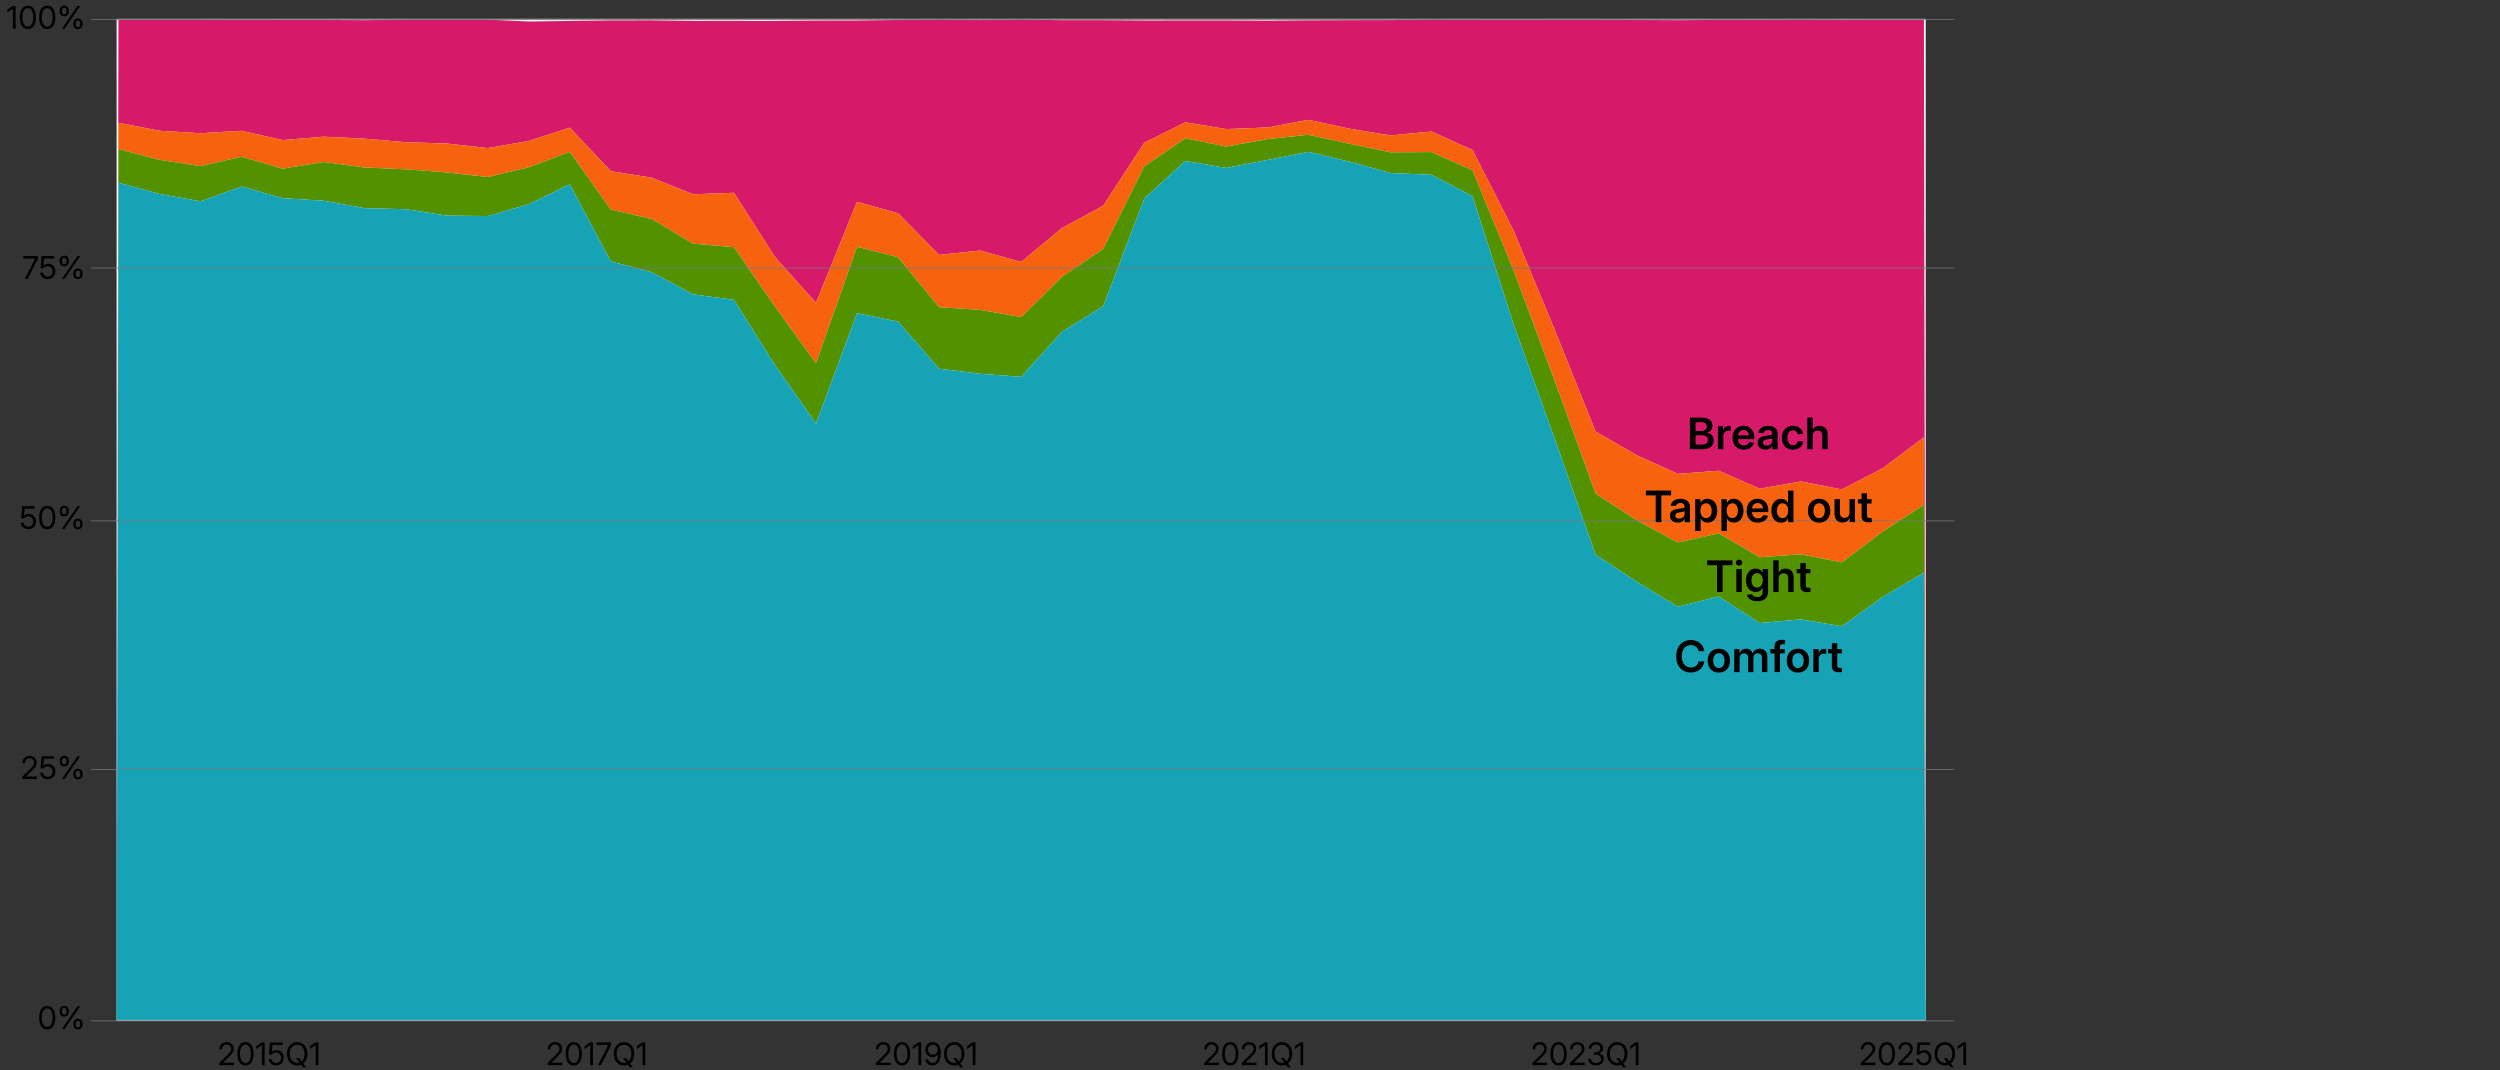 <?xml version="1.0" encoding="UTF-8"?>
<svg id="Layer_1" xmlns="http://www.w3.org/2000/svg" version="1.1" viewBox="0 0 1600 685">
  <rect x="0" y="0" width="1600" height="685" fill="#333333" stroke="none"/>
  <!-- Generator: Adobe Illustrator 29.7.1, SVG Export Plug-In . SVG Version: 2.1.1 Build 8)  -->
  <defs>
    <style>
      .st0, .st1, .st2, .st3 {
        fill: none;
      }

      .st1 {
        stroke: #dedede;
        stroke-width: .34px;
      }

      .st1, .st3 {
        stroke-linejoin: round;
      }

      .st4 {
        fill: #d61a69;
      }

      .st4, .st5, .st6, .st7, .st8 {
        isolation: isolate;
      }

      .st5 {
        fill: #f7620e;
      }

      .st7 {
        fill: #16a3b6;
      }

      .st9 {
        fill: #fff;
      }

      .st8 {
        fill: #529200;
      }

      .st2 {
        stroke: #73787c;
        stroke-miterlimit: 10;
        stroke-width: .5px;
      }

      .st3 {
        stroke: #e6e6e6;
        stroke-width: 1.07px;
      }
    </style>
  </defs>
  <g>
    <rect class="st9" x="74.63" y="12.55" width="1157.83" height="640.22"/>
    <line class="st1" x1="74.63" y1="572.74" x2="1232.45" y2="572.74"/>
    <line class="st1" x1="74.63" y1="412.68" x2="1232.45" y2="412.68"/>
    <line class="st1" x1="74.63" y1="252.63" x2="1232.45" y2="252.63"/>
    <line class="st1" x1="74.63" y1="92.57" x2="1232.45" y2="92.57"/>
    <line class="st3" x1="74.63" y1="652.77" x2="1232.45" y2="652.77"/>
    <line class="st3" x1="74.63" y1="492.71" x2="1232.45" y2="492.71"/>
    <line class="st3" x1="74.63" y1="332.66" x2="1232.45" y2="332.66"/>
    <line class="st3" x1="74.63" y1="172.61" x2="1232.45" y2="172.61"/>
    <line class="st3" x1="74.63" y1="12.55" x2="1232.45" y2="12.55"/>
    <polygon class="st4" points="75.79 12.55 76.94 12.55 100.89 12.55 102.05 12.55 103.2 12.55 127.15 12.55 128.31 12.55 129.46 12.56 153.41 12.72 154.57 12.72 155.73 12.72 179.67 12.74 180.83 12.74 181.99 12.74 205.94 12.74 207.09 12.74 208.25 12.75 232.2 12.92 233.35 12.93 234.51 12.91 258.47 12.57 259.61 12.55 260.77 12.55 284.73 12.55 285.87 12.55 287.03 12.55 310.99 12.55 312.15 12.55 313.29 12.61 337.25 13.71 338.41 13.76 339.55 13.75 363.51 13.42 364.67 13.41 365.82 13.39 389.77 13.08 390.93 13.06 392.09 13.06 416.03 13.02 417.19 13.02 418.35 13.04 442.29 13.37 443.45 13.38 444.61 13.38 468.56 13.37 469.71 13.37 470.87 13.37 494.82 13.4 495.97 13.41 497.13 13.39 521.08 13.18 522.23 13.17 523.39 13.17 547.34 13.13 548.5 13.13 549.65 13.11 573.6 12.81 574.76 12.79 575.91 12.78 599.86 12.56 601.02 12.55 602.18 12.56 626.12 12.82 627.28 12.83 628.44 12.82 652.38 12.56 653.54 12.55 654.7 12.56 678.64 12.9 679.8 12.91 680.96 12.91 704.91 12.94 706.06 12.94 707.22 12.95 731.18 13.12 732.32 13.13 733.48 13.13 757.44 13.11 758.59 13.11 759.74 13.11 783.7 13.11 784.85 13.1 786 13.11 809.96 13.25 811.11 13.25 812.27 13.24 836.22 13.02 837.38 13.01 838.53 13.01 862.48 12.93 863.64 12.92 864.79 12.92 888.74 12.86 889.9 12.86 891.05 12.85 915 12.56 916.16 12.55 917.31 12.55 941.27 12.63 942.42 12.63 943.58 12.63 967.53 12.72 968.68 12.72 969.84 12.72 993.79 12.63 994.95 12.63 996.1 12.63 1020.05 12.63 1021.21 12.63 1022.36 12.63 1046.31 12.77 1047.47 12.78 1048.62 12.78 1072.57 12.92 1073.73 12.93 1074.89 12.92 1098.83 12.7 1099.99 12.69 1101.15 12.69 1125.09 12.77 1126.25 12.78 1127.41 12.77 1151.36 12.56 1152.51 12.55 1153.67 12.56 1177.62 12.78 1178.77 12.79 1179.93 12.78 1203.88 12.71 1205.04 12.71 1206.19 12.71 1230.14 12.68 1231.3 12.68 1232.45 652.77 1231.3 279.94 1230.14 280.8 1206.19 298.77 1205.04 299.64 1203.88 300.23 1179.93 312.64 1178.77 313.23 1177.62 313.01 1153.67 308.36 1152.51 308.13 1151.36 308.33 1127.41 312.58 1126.25 312.78 1125.09 312.27 1101.15 301.79 1099.99 301.28 1098.83 301.37 1074.89 303.18 1073.73 303.26 1072.57 302.74 1048.62 291.87 1047.47 291.35 1046.31 290.68 1022.36 276.86 1021.21 276.19 1020.05 273.32 996.1 213.82 994.95 210.94 993.79 208.16 969.84 150.39 968.68 147.61 967.53 145.34 943.58 98.33 942.42 96.06 941.27 95.54 917.31 84.71 916.16 84.19 915 84.29 891.05 86.56 889.9 86.67 888.74 86.48 864.79 82.54 863.64 82.35 862.48 82.1 838.53 76.95 837.38 76.7 836.22 76.92 812.27 81.37 811.11 81.58 809.96 81.63 786 82.57 784.85 82.61 783.7 82.42 759.74 78.48 758.59 78.29 757.44 78.87 733.48 90.82 732.32 91.39 731.18 93.16 707.22 129.9 706.06 131.67 704.91 132.3 680.96 145.27 679.8 145.89 678.64 146.85 654.7 166.71 653.54 167.67 652.38 167.35 628.44 160.67 627.28 160.35 626.12 160.47 602.18 163.01 601.02 163.14 599.86 161.97 575.91 137.66 574.76 136.48 573.6 136.17 549.65 129.5 548.5 129.18 547.34 132.03 523.39 191.02 522.23 193.86 521.08 192.57 497.13 165.79 495.97 164.5 494.82 162.69 470.87 125.19 469.71 123.37 468.56 123.42 444.61 124.31 443.45 124.35 442.29 123.88 418.35 114.21 417.19 113.74 416.03 113.56 392.09 109.76 390.93 109.57 389.77 108.35 365.82 82.94 364.67 81.71 363.51 82.09 339.55 89.85 338.41 90.23 337.25 90.43 313.29 94.57 312.15 94.77 310.99 94.64 287.03 91.97 285.87 91.84 284.73 91.81 260.77 91.05 259.61 91.01 258.47 90.91 234.51 88.85 233.35 88.75 232.2 88.7 208.25 87.53 207.09 87.48 205.94 87.58 181.99 89.56 180.83 89.66 179.67 89.39 155.73 83.97 154.57 83.71 153.41 83.77 129.46 85.2 128.31 85.27 127.15 85.2 103.2 83.75 102.05 83.69 100.89 83.46 76.94 78.81 75.79 78.58 74.63 652.77 75.79 12.55"/>
    <polyline class="st0" points="75.79 12.55 76.94 12.55 100.89 12.55 102.05 12.55 103.2 12.55 127.15 12.55 128.31 12.55 129.46 12.56 153.41 12.72 154.57 12.72 155.73 12.72 179.67 12.74 180.83 12.74 181.99 12.74 205.94 12.74 207.09 12.74 208.25 12.75 232.2 12.92 233.35 12.93 234.51 12.91 258.47 12.57 259.61 12.55 260.77 12.55 284.73 12.55 285.87 12.55 287.03 12.55 310.99 12.55 312.15 12.55 313.29 12.61 337.25 13.71 338.41 13.76 339.55 13.75 363.51 13.42 364.67 13.41 365.82 13.39 389.77 13.08 390.93 13.06 392.09 13.06 416.03 13.02 417.19 13.02 418.35 13.04 442.29 13.37 443.45 13.38 444.61 13.38 468.56 13.37 469.71 13.37 470.87 13.37 494.82 13.4 495.97 13.41 497.13 13.39 521.08 13.18 522.23 13.17 523.39 13.17 547.34 13.13 548.5 13.13 549.65 13.11 573.6 12.81 574.76 12.79 575.91 12.78 599.86 12.56 601.02 12.55 602.18 12.56 626.12 12.82 627.28 12.83 628.44 12.82 652.38 12.56 653.54 12.55 654.7 12.56 678.64 12.9 679.8 12.91 680.96 12.91 704.91 12.94 706.06 12.94 707.22 12.95 731.18 13.12 732.32 13.13 733.48 13.13 757.44 13.11 758.59 13.11 759.74 13.11 783.7 13.11 784.85 13.1 786 13.11 809.96 13.25 811.11 13.25 812.27 13.24 836.22 13.02 837.38 13.01 838.53 13.01 862.48 12.93 863.64 12.92 864.79 12.92 888.74 12.86 889.9 12.86 891.05 12.85 915 12.56 916.16 12.55 917.31 12.55 941.27 12.63 942.42 12.63 943.58 12.63 967.53 12.72 968.68 12.72 969.84 12.72 993.79 12.63 994.95 12.63 996.1 12.63 1020.05 12.63 1021.21 12.63 1022.36 12.63 1046.31 12.77 1047.47 12.78 1048.62 12.78 1072.57 12.92 1073.73 12.93 1074.89 12.92 1098.83 12.7 1099.99 12.69 1101.15 12.69 1125.09 12.77 1126.25 12.78 1127.41 12.77 1151.36 12.56 1152.51 12.55 1153.67 12.56 1177.62 12.78 1178.77 12.79 1179.93 12.78 1203.88 12.71 1205.04 12.71 1206.19 12.71 1230.14 12.68 1231.3 12.68"/>
    <polygon class="st5" points="75.79 78.58 76.94 78.81 100.89 83.46 102.05 83.69 103.2 83.75 127.15 85.2 128.31 85.27 129.46 85.2 153.41 83.77 154.57 83.71 155.73 83.97 179.67 89.39 180.83 89.66 181.99 89.56 205.94 87.58 207.09 87.48 208.25 87.53 232.2 88.7 233.35 88.75 234.51 88.85 258.47 90.91 259.61 91.01 260.77 91.05 284.73 91.81 285.87 91.84 287.03 91.97 310.99 94.64 312.15 94.77 313.29 94.57 337.25 90.43 338.41 90.23 339.55 89.85 363.51 82.09 364.67 81.71 365.82 82.94 389.77 108.35 390.93 109.57 392.09 109.76 416.03 113.56 417.19 113.74 418.35 114.21 442.29 123.88 443.45 124.35 444.61 124.31 468.56 123.42 469.71 123.37 470.87 125.19 494.82 162.69 495.97 164.5 497.13 165.79 521.08 192.57 522.23 193.86 523.39 191.02 547.34 132.03 548.5 129.18 549.65 129.5 573.6 136.17 574.76 136.48 575.91 137.66 599.86 161.97 601.02 163.14 602.18 163.01 626.12 160.47 627.28 160.35 628.44 160.67 652.38 167.35 653.54 167.67 654.7 166.71 678.64 146.85 679.8 145.89 680.96 145.27 704.91 132.3 706.06 131.67 707.22 129.9 731.18 93.16 732.32 91.39 733.48 90.82 757.44 78.87 758.59 78.29 759.74 78.48 783.7 82.42 784.85 82.61 786 82.57 809.96 81.63 811.11 81.58 812.27 81.37 836.22 76.92 837.38 76.7 838.53 76.95 862.48 82.1 863.64 82.35 864.79 82.54 888.74 86.48 889.9 86.67 891.05 86.56 915 84.29 916.16 84.19 917.31 84.71 941.27 95.54 942.42 96.06 943.58 98.33 967.53 145.34 968.68 147.61 969.84 150.39 993.79 208.16 994.95 210.94 996.1 213.82 1020.05 273.32 1021.21 276.19 1022.36 276.86 1046.31 290.68 1047.47 291.35 1048.62 291.87 1072.57 302.74 1073.73 303.26 1074.89 303.18 1098.83 301.37 1099.99 301.28 1101.15 301.79 1125.09 312.27 1126.25 312.78 1127.41 312.58 1151.36 308.33 1152.51 308.13 1153.67 308.36 1177.62 313.01 1178.77 313.23 1179.93 312.64 1203.88 300.23 1205.04 299.64 1206.19 298.77 1230.14 280.8 1231.3 279.94 1232.45 652.77 1231.3 323.09 1230.14 323.84 1206.19 339.37 1205.04 340.12 1203.88 340.99 1179.93 359.07 1178.77 359.93 1177.62 359.71 1153.67 354.97 1152.51 354.74 1151.36 354.83 1127.41 356.55 1126.25 356.64 1125.09 355.96 1101.15 342.02 1099.99 341.35 1098.83 341.6 1074.89 346.92 1073.73 347.19 1072.57 346.55 1048.62 333.58 1047.47 332.96 1046.31 332.21 1022.36 316.69 1021.21 315.94 1020.05 312.75 996.1 246.72 994.95 243.53 993.79 240.43 969.84 176.19 968.68 173.09 967.53 170.26 943.58 111.8 942.42 108.98 941.27 108.47 917.31 97.85 916.16 97.34 915 97.34 891.05 97.48 889.9 97.49 888.74 97.25 864.79 92.27 863.64 92.02 862.48 91.77 838.53 86.5 837.38 86.25 836.22 86.37 812.27 88.9 811.11 89.02 809.96 89.23 786 93.58 784.85 93.79 783.7 93.56 759.74 88.75 758.59 88.52 757.44 89.3 733.48 105.67 732.32 106.46 731.18 108.78 707.22 156.94 706.06 159.26 704.91 160.05 680.96 176.29 679.8 177.07 678.64 178.21 654.7 201.81 653.54 202.94 652.38 202.75 628.44 198.5 627.28 198.29 626.12 198.22 602.18 196.72 601.02 196.65 599.86 195.24 575.91 166.03 574.76 164.62 573.6 164.33 549.65 158.23 548.5 157.93 547.34 161.22 523.39 229.25 522.23 232.53 521.08 230.93 497.13 197.83 495.97 196.23 494.82 194.56 470.87 159.86 469.71 158.19 468.56 158.09 444.61 156.04 443.45 155.94 442.29 155.24 418.35 140.88 417.19 140.18 416.03 139.92 392.09 134.39 390.93 134.12 389.77 132.5 365.82 98.8 364.67 97.18 363.51 97.61 339.55 106.65 338.41 107.08 337.25 107.36 313.29 113.02 312.15 113.29 310.99 113.17 287.03 110.47 285.87 110.34 284.73 110.25 260.77 108.43 259.61 108.34 258.47 108.3 234.51 107.24 233.35 107.18 232.2 107.03 208.25 103.84 207.09 103.69 205.94 103.87 181.99 107.75 180.83 107.94 179.67 107.61 155.73 100.63 154.57 100.29 153.41 100.56 129.46 106.05 128.31 106.32 127.15 106.14 103.2 102.46 102.05 102.27 100.89 101.98 76.94 95.69 75.79 95.39 74.63 652.77 75.79 78.58"/>
    <polyline class="st0" points="75.79 78.58 76.94 78.81 100.89 83.46 102.05 83.69 103.2 83.75 127.15 85.2 128.31 85.27 129.46 85.2 153.41 83.77 154.57 83.71 155.73 83.97 179.67 89.39 180.83 89.66 181.99 89.56 205.94 87.58 207.09 87.48 208.25 87.53 232.2 88.7 233.35 88.75 234.51 88.85 258.47 90.91 259.61 91.01 260.77 91.05 284.73 91.81 285.87 91.84 287.03 91.97 310.99 94.64 312.15 94.77 313.29 94.57 337.25 90.43 338.41 90.23 339.55 89.85 363.51 82.09 364.67 81.71 365.82 82.94 389.77 108.35 390.93 109.57 392.09 109.76 416.03 113.56 417.19 113.74 418.35 114.21 442.29 123.88 443.45 124.35 444.61 124.31 468.56 123.42 469.71 123.37 470.87 125.19 494.82 162.69 495.97 164.5 497.13 165.79 521.08 192.57 522.23 193.86 523.39 191.02 547.34 132.03 548.5 129.18 549.65 129.5 573.6 136.17 574.76 136.48 575.91 137.66 599.86 161.97 601.02 163.14 602.18 163.01 626.12 160.47 627.28 160.35 628.44 160.67 652.38 167.35 653.54 167.67 654.7 166.71 678.64 146.85 679.8 145.89 680.96 145.27 704.91 132.3 706.06 131.67 707.22 129.9 731.18 93.16 732.32 91.39 733.48 90.82 757.44 78.87 758.59 78.29 759.74 78.48 783.7 82.42 784.85 82.61 786 82.57 809.96 81.63 811.11 81.58 812.27 81.37 836.22 76.92 837.38 76.7 838.53 76.95 862.48 82.1 863.64 82.35 864.79 82.54 888.74 86.48 889.9 86.67 891.05 86.56 915 84.29 916.16 84.19 917.31 84.71 941.27 95.54 942.42 96.06 943.58 98.33 967.53 145.34 968.68 147.61 969.84 150.39 993.79 208.16 994.95 210.94 996.1 213.82 1020.05 273.32 1021.21 276.19 1022.36 276.86 1046.31 290.68 1047.47 291.35 1048.62 291.87 1072.57 302.74 1073.73 303.26 1074.89 303.18 1098.83 301.37 1099.99 301.28 1101.15 301.79 1125.09 312.27 1126.25 312.78 1127.41 312.58 1151.36 308.33 1152.51 308.13 1153.67 308.36 1177.62 313.01 1178.77 313.23 1179.93 312.64 1203.88 300.23 1205.04 299.64 1206.19 298.77 1230.14 280.8 1231.3 279.94"/>
    <polygon class="st8" points="75.79 95.39 76.94 95.69 100.89 101.98 102.05 102.27 103.2 102.46 127.15 106.14 128.31 106.32 129.46 106.05 153.41 100.56 154.57 100.29 155.73 100.63 179.67 107.61 180.83 107.94 181.99 107.75 205.94 103.87 207.09 103.69 208.25 103.84 232.2 107.03 233.35 107.18 234.51 107.24 258.47 108.3 259.61 108.34 260.77 108.43 284.73 110.25 285.87 110.34 287.03 110.47 310.99 113.17 312.15 113.29 313.29 113.02 337.25 107.36 338.41 107.08 339.55 106.65 363.51 97.61 364.67 97.18 365.82 98.8 389.77 132.5 390.93 134.12 392.09 134.39 416.03 139.92 417.19 140.18 418.35 140.88 442.29 155.24 443.45 155.94 444.61 156.04 468.56 158.09 469.71 158.19 470.87 159.86 494.82 194.56 495.97 196.23 497.13 197.83 521.08 230.93 522.23 232.53 523.39 229.25 547.34 161.22 548.5 157.93 549.65 158.23 573.6 164.33 574.76 164.62 575.91 166.03 599.86 195.24 601.02 196.65 602.18 196.72 626.12 198.22 627.28 198.29 628.44 198.5 652.38 202.75 653.54 202.94 654.7 201.81 678.64 178.21 679.8 177.07 680.96 176.29 704.91 160.05 706.06 159.26 707.22 156.94 731.18 108.78 732.32 106.46 733.48 105.67 757.44 89.3 758.59 88.52 759.74 88.75 783.7 93.56 784.85 93.79 786 93.58 809.96 89.23 811.11 89.02 812.27 88.9 836.22 86.37 837.38 86.25 838.53 86.5 862.48 91.77 863.64 92.02 864.79 92.27 888.74 97.25 889.9 97.49 891.05 97.48 915 97.34 916.16 97.34 917.31 97.85 941.27 108.47 942.42 108.98 943.58 111.8 967.53 170.26 968.68 173.09 969.84 176.19 993.79 240.43 994.95 243.53 996.1 246.72 1020.05 312.75 1021.21 315.94 1022.36 316.69 1046.31 332.21 1047.47 332.96 1048.62 333.58 1072.57 346.55 1073.73 347.19 1074.89 346.92 1098.83 341.6 1099.99 341.35 1101.15 342.02 1125.09 355.96 1126.25 356.64 1127.41 356.55 1151.36 354.83 1152.51 354.74 1153.67 354.97 1177.62 359.71 1178.77 359.93 1179.93 359.07 1203.88 340.99 1205.04 340.12 1206.19 339.37 1230.14 323.84 1231.3 323.09 1232.45 652.77 1231.3 366.51 1230.14 367.19 1206.19 381.34 1205.04 382.02 1203.88 382.85 1179.93 400 1178.77 400.82 1177.62 400.63 1153.67 396.58 1152.51 396.38 1151.36 396.49 1127.41 398.64 1126.25 398.75 1125.09 398 1101.15 382.5 1099.99 381.75 1098.83 382.04 1074.89 388.05 1073.73 388.35 1072.57 387.63 1048.62 372.95 1047.47 372.24 1046.31 371.49 1022.36 355.8 1021.21 355.05 1020.05 351.77 996.1 283.92 994.95 280.65 993.79 277.43 969.84 210.7 968.68 207.48 967.53 203.88 943.58 129.21 942.42 125.6 941.27 125 917.31 112.47 916.16 111.87 915 111.82 891.05 110.78 889.9 110.73 888.74 110.41 864.79 103.8 863.64 103.49 862.48 103.21 838.53 97.47 837.38 97.19 836.22 97.42 812.27 102.16 811.11 102.38 809.96 102.61 786 107.26 784.85 107.48 783.7 107.28 759.74 103.22 758.59 103.02 757.44 104.07 733.48 125.96 732.32 127.02 731.18 130.05 707.22 192.97 706.06 196.01 704.91 196.72 680.96 211.5 679.8 212.2 678.64 213.48 654.7 239.86 653.54 241.14 652.38 241.06 628.44 239.3 627.28 239.22 626.12 239.08 602.18 236.11 601.02 235.97 599.86 234.64 575.91 207.14 574.76 205.81 573.6 205.58 549.65 200.72 548.5 200.49 547.34 203.6 523.39 267.93 522.23 271.04 521.08 269.4 497.13 235.26 495.97 233.62 494.82 231.78 470.87 193.75 469.71 191.92 468.56 191.76 444.61 188.51 443.45 188.35 442.29 187.73 418.35 174.85 417.19 174.22 416.03 173.93 392.09 167.62 390.93 167.31 389.77 165.14 365.82 120.11 364.67 117.94 363.51 118.5 339.55 130.16 338.41 130.72 337.25 131.06 313.29 137.95 312.15 138.28 310.99 138.26 287.03 138 285.87 137.99 284.73 137.81 260.77 134.08 259.61 133.9 258.47 133.87 234.51 133.25 233.35 133.22 232.2 133.01 208.25 128.68 207.09 128.46 205.94 128.39 181.99 126.9 180.83 126.83 179.67 126.49 155.73 119.7 154.57 119.37 153.41 119.79 129.46 128.44 128.31 128.85 127.15 128.64 103.2 124.31 102.05 124.11 100.89 123.79 76.94 117.25 75.79 116.93 74.63 652.77 75.79 95.39"/>
    <polyline class="st0" points="75.79 95.39 76.94 95.69 100.89 101.98 102.05 102.27 103.2 102.46 127.15 106.14 128.31 106.32 129.46 106.05 153.41 100.56 154.57 100.29 155.73 100.63 179.67 107.61 180.83 107.94 181.99 107.75 205.94 103.87 207.09 103.69 208.25 103.84 232.2 107.03 233.35 107.18 234.51 107.24 258.47 108.3 259.61 108.34 260.77 108.43 284.73 110.25 285.87 110.34 287.03 110.47 310.99 113.17 312.15 113.29 313.29 113.02 337.25 107.36 338.41 107.08 339.55 106.65 363.51 97.61 364.67 97.18 365.82 98.8 389.77 132.5 390.93 134.12 392.09 134.39 416.03 139.92 417.19 140.18 418.35 140.88 442.29 155.24 443.45 155.94 444.61 156.04 468.56 158.09 469.71 158.19 470.87 159.86 494.82 194.56 495.97 196.23 497.13 197.83 521.08 230.93 522.23 232.53 523.39 229.25 547.34 161.22 548.5 157.93 549.65 158.23 573.6 164.33 574.76 164.62 575.91 166.03 599.86 195.24 601.02 196.65 602.18 196.72 626.12 198.22 627.28 198.29 628.44 198.5 652.38 202.75 653.54 202.94 654.7 201.81 678.64 178.21 679.8 177.07 680.96 176.29 704.91 160.05 706.06 159.26 707.22 156.94 731.18 108.78 732.32 106.46 733.48 105.67 757.44 89.3 758.59 88.52 759.74 88.75 783.7 93.56 784.85 93.79 786 93.58 809.96 89.23 811.11 89.02 812.27 88.9 836.22 86.37 837.38 86.25 838.53 86.5 862.48 91.77 863.64 92.02 864.79 92.27 888.74 97.25 889.9 97.49 891.05 97.48 915 97.34 916.16 97.34 917.31 97.85 941.27 108.47 942.42 108.98 943.58 111.8 967.53 170.26 968.68 173.09 969.84 176.19 993.79 240.43 994.95 243.53 996.1 246.72 1020.05 312.75 1021.21 315.94 1022.36 316.69 1046.31 332.21 1047.47 332.96 1048.62 333.58 1072.57 346.55 1073.73 347.19 1074.89 346.92 1098.83 341.6 1099.99 341.35 1101.15 342.02 1125.09 355.96 1126.25 356.64 1127.41 356.55 1151.36 354.83 1152.51 354.74 1153.67 354.97 1177.62 359.71 1178.77 359.93 1179.93 359.07 1203.88 340.99 1205.04 340.12 1206.19 339.37 1230.14 323.84 1231.3 323.09"/>
    <polygon class="st7" points="75.79 116.93 76.94 117.25 100.89 123.79 102.05 124.11 103.2 124.31 127.15 128.64 128.31 128.85 129.46 128.44 153.41 119.79 154.57 119.37 155.73 119.7 179.67 126.49 180.83 126.83 181.99 126.9 205.94 128.39 207.09 128.46 208.25 128.68 232.2 133.01 233.35 133.22 234.51 133.25 258.47 133.87 259.61 133.9 260.77 134.08 284.73 137.81 285.87 137.99 287.03 138 310.99 138.26 312.15 138.28 313.29 137.95 337.25 131.06 338.41 130.72 339.55 130.16 363.51 118.5 364.67 117.94 365.82 120.11 389.77 165.14 390.93 167.31 392.09 167.62 416.03 173.93 417.19 174.22 418.35 174.85 442.29 187.73 443.45 188.35 444.61 188.51 468.56 191.76 469.71 191.92 470.87 193.75 494.82 231.78 495.97 233.62 497.13 235.26 521.08 269.4 522.23 271.04 523.39 267.93 547.34 203.6 548.5 200.49 549.65 200.72 573.6 205.58 574.76 205.81 575.91 207.14 599.86 234.64 601.02 235.97 602.18 236.11 626.12 239.08 627.28 239.22 628.44 239.3 652.38 241.06 653.54 241.14 654.7 239.86 678.64 213.48 679.8 212.2 680.96 211.5 704.91 196.72 706.06 196.01 707.22 192.97 731.18 130.05 732.32 127.02 733.48 125.96 757.44 104.07 758.59 103.02 759.74 103.22 783.7 107.28 784.85 107.48 786 107.26 809.96 102.61 811.11 102.38 812.27 102.16 836.22 97.42 837.38 97.19 838.53 97.47 862.48 103.21 863.64 103.49 864.79 103.8 888.74 110.41 889.9 110.73 891.05 110.78 915 111.82 916.16 111.87 917.31 112.47 941.27 125 942.42 125.6 943.58 129.21 967.53 203.88 968.68 207.48 969.84 210.7 993.79 277.43 994.95 280.65 996.1 283.92 1020.05 351.77 1021.21 355.05 1022.36 355.8 1046.31 371.49 1047.47 372.24 1048.62 372.95 1072.57 387.63 1073.73 388.35 1074.89 388.05 1098.83 382.04 1099.99 381.75 1101.15 382.5 1125.09 398 1126.25 398.75 1127.41 398.64 1151.36 396.49 1152.51 396.38 1153.67 396.58 1177.62 400.63 1178.77 400.82 1179.93 400 1203.88 382.85 1205.04 382.02 1206.19 381.34 1230.14 367.19 1231.3 366.51 1232.45 652.77 1231.3 652.77 1230.14 652.77 1206.19 652.77 1205.04 652.77 1203.88 652.77 1179.93 652.77 1178.77 652.77 1177.62 652.77 1153.67 652.77 1152.51 652.77 1151.36 652.77 1127.41 652.77 1126.25 652.77 1125.09 652.77 1101.15 652.77 1099.99 652.77 1098.83 652.77 1074.89 652.77 1073.73 652.77 1072.57 652.77 1048.62 652.77 1047.47 652.77 1046.31 652.77 1022.36 652.77 1021.21 652.77 1020.05 652.77 996.1 652.77 994.95 652.77 993.79 652.77 969.84 652.77 968.68 652.77 967.53 652.77 943.58 652.77 942.42 652.77 941.27 652.77 917.31 652.77 916.16 652.77 915 652.77 891.05 652.77 889.9 652.77 888.74 652.77 864.79 652.77 863.64 652.77 862.48 652.77 838.53 652.77 837.38 652.77 836.22 652.77 812.27 652.77 811.11 652.77 809.96 652.77 786 652.77 784.85 652.77 783.7 652.77 759.74 652.77 758.59 652.77 757.44 652.77 733.48 652.77 732.32 652.77 731.18 652.77 707.22 652.77 706.06 652.77 704.91 652.77 680.96 652.77 679.8 652.77 678.64 652.77 654.7 652.77 653.54 652.77 652.38 652.77 628.44 652.77 627.28 652.77 626.12 652.77 602.18 652.77 601.02 652.77 599.86 652.77 575.91 652.77 574.76 652.77 573.6 652.77 549.65 652.77 548.5 652.77 547.34 652.77 523.39 652.77 522.23 652.77 521.08 652.77 497.13 652.77 495.97 652.77 494.82 652.77 470.87 652.77 469.71 652.77 468.56 652.77 444.61 652.77 443.45 652.77 442.29 652.77 418.35 652.77 417.19 652.77 416.03 652.77 392.09 652.77 390.93 652.77 389.77 652.77 365.82 652.77 364.67 652.77 363.51 652.77 339.55 652.77 338.41 652.77 337.25 652.77 313.29 652.77 312.15 652.77 310.99 652.77 287.03 652.77 285.87 652.77 284.73 652.77 260.77 652.77 259.61 652.77 258.47 652.77 234.51 652.77 233.35 652.77 232.2 652.77 208.25 652.77 207.09 652.77 205.94 652.77 181.99 652.77 180.83 652.77 179.67 652.77 155.73 652.77 154.57 652.77 153.41 652.77 129.46 652.77 128.31 652.77 127.15 652.77 103.2 652.77 102.05 652.77 100.89 652.77 76.94 652.77 75.79 652.77 74.63 652.77 75.79 116.93"/>
    <polyline class="st0" points="75.79 116.93 76.94 117.25 100.89 123.79 102.05 124.11 103.2 124.31 127.15 128.64 128.31 128.85 129.46 128.44 153.41 119.79 154.57 119.37 155.73 119.7 179.67 126.49 180.83 126.83 181.99 126.9 205.94 128.39 207.09 128.46 208.25 128.68 232.2 133.01 233.35 133.22 234.51 133.25 258.47 133.87 259.61 133.9 260.77 134.08 284.73 137.81 285.87 137.99 287.03 138 310.99 138.26 312.15 138.28 313.29 137.95 337.25 131.06 338.41 130.72 339.55 130.16 363.51 118.5 364.67 117.94 365.82 120.11 389.77 165.14 390.93 167.31 392.09 167.62 416.03 173.93 417.19 174.22 418.35 174.85 442.29 187.73 443.45 188.35 444.61 188.51 468.56 191.76 469.71 191.92 470.87 193.75 494.82 231.78 495.97 233.62 497.13 235.26 521.08 269.4 522.23 271.04 523.39 267.93 547.34 203.6 548.5 200.49 549.65 200.72 573.6 205.58 574.76 205.81 575.91 207.14 599.86 234.64 601.02 235.97 602.18 236.11 626.12 239.08 627.28 239.22 628.44 239.3 652.38 241.06 653.54 241.14 654.7 239.86 678.64 213.48 679.8 212.2 680.96 211.5 704.91 196.72 706.06 196.01 707.22 192.97 731.18 130.05 732.32 127.02 733.48 125.96 757.44 104.07 758.59 103.02 759.74 103.22 783.7 107.28 784.85 107.48 786 107.26 809.96 102.61 811.11 102.38 812.27 102.16 836.22 97.42 837.38 97.19 838.53 97.47 862.48 103.21 863.64 103.49 864.79 103.8 888.74 110.41 889.9 110.73 891.05 110.78 915 111.82 916.16 111.87 917.31 112.47 941.27 125 942.42 125.6 943.58 129.21 967.53 203.88 968.68 207.48 969.84 210.7 993.79 277.43 994.95 280.65 996.1 283.92 1020.05 351.77 1021.21 355.05 1022.36 355.8 1046.31 371.49 1047.47 372.24 1048.62 372.95 1072.57 387.63 1073.73 388.35 1074.89 388.05 1098.83 382.04 1099.99 381.75 1101.15 382.5 1125.09 398 1126.25 398.75 1127.41 398.64 1151.36 396.49 1152.51 396.38 1153.67 396.58 1177.62 400.63 1178.77 400.82 1179.93 400 1203.88 382.85 1205.04 382.02 1206.19 381.34 1230.14 367.19 1231.3 366.51"/>
    <g class="st6">
      <g class="st6">
        <path d="M30.23,658.81c-1.07,0-2-.3-2.77-.9s-1.37-1.46-1.79-2.57-.63-2.45-.63-4,.21-2.89.63-4.01,1.02-1.98,1.79-2.58,1.7-.91,2.77-.91,2,.3,2.78.91,1.38,1.47,1.79,2.58.62,2.45.62,4.01-.21,2.88-.62,4-1.01,1.98-1.79,2.58-1.7.9-2.78.9ZM30.23,657.23c.73,0,1.35-.24,1.87-.71s.92-1.15,1.19-2.03.42-1.93.42-3.16-.14-2.3-.42-3.18-.67-1.56-1.19-2.03-1.14-.71-1.87-.71-1.35.24-1.87.71-.92,1.15-1.19,2.03-.42,1.94-.42,3.18.14,2.29.42,3.16.67,1.55,1.19,2.03,1.14.71,1.87.71Z"/>
        <path d="M41.11,650.63c-.61,0-1.14-.14-1.58-.42s-.78-.66-1.02-1.14-.35-1.01-.35-1.61v-.5c0-.59.12-1.12.36-1.6s.58-.86,1.02-1.14.96-.42,1.58-.42,1.15.14,1.58.42.77.66,1,1.14.35,1.01.35,1.6v.5c0,.59-.12,1.13-.35,1.61s-.57.86-1.01,1.14-.96.42-1.57.42ZM39.62,658.6l10-14.55h1.68l-10,14.55h-1.68ZM41.11,649.36c.48,0,.84-.18,1.08-.53s.36-.81.36-1.36v-.5c0-.55-.12-1-.36-1.35s-.6-.53-1.09-.53-.85.18-1.09.53-.37.81-.37,1.35v.5c0,.55.12,1.01.37,1.36s.61.53,1.1.53ZM49.9,658.85c-.62,0-1.15-.14-1.59-.42s-.78-.66-1.02-1.14-.36-1.01-.36-1.6v-.51c0-.59.12-1.12.36-1.59s.58-.85,1.02-1.14.97-.42,1.58-.42,1.15.14,1.58.42.77.66,1,1.14.35,1.01.35,1.59v.51c0,.59-.12,1.12-.35,1.6s-.57.86-1.01,1.14-.96.42-1.57.42ZM49.9,657.58c.48,0,.84-.18,1.08-.53s.36-.81.36-1.35v-.51c0-.54-.12-.99-.36-1.35s-.6-.54-1.08-.54-.85.18-1.09.54-.37.81-.37,1.35v.51c0,.55.12,1,.37,1.35s.61.53,1.1.53Z"/>
      </g>
    </g>
    <g class="st6">
      <g class="st6">
        <path d="M14.25,498.54v-1.42l5.02-4.95c.59-.58,1.07-1.09,1.44-1.52s.65-.85.83-1.26.27-.85.27-1.32c0-.56-.12-1.04-.36-1.45s-.58-.72-1.01-.94-.93-.33-1.5-.33c-.62,0-1.15.13-1.59.38s-.78.61-1.01,1.07-.35,1.01-.35,1.63h-1.7c0-.92.2-1.74.59-2.44s.94-1.25,1.65-1.64,1.51-.59,2.43-.59,1.67.18,2.35.55,1.22.87,1.61,1.51.59,1.37.59,2.19c0,.59-.1,1.14-.31,1.67s-.55,1.08-1.02,1.67-1.1,1.27-1.88,2.04l-3.59,3.49v.07h6.96v1.59h-9.42Z"/>
        <path d="M30.57,498.73c-.89,0-1.69-.18-2.41-.55s-1.28-.86-1.71-1.49-.66-1.34-.7-2.13h1.78c.05.5.21.94.48,1.32s.63.69,1.07.92.94.34,1.48.34c.61,0,1.15-.14,1.62-.42s.83-.67,1.1-1.17.4-1.07.4-1.7-.13-1.22-.4-1.72-.63-.9-1.09-1.18-1-.43-1.61-.43c-.64,0-1.23.12-1.75.36s-.91.58-1.17,1.03l-1.71-.1.65-7.81h8.07v1.59h-6.48l-.42,4.51h.05c.39-.38.84-.68,1.36-.88s1.07-.31,1.68-.31c.67,0,1.28.12,1.84.36s1.04.58,1.45,1.03.72.96.95,1.56.34,1.25.34,1.96c0,.96-.21,1.8-.62,2.54s-.98,1.32-1.71,1.74-1.57.63-2.53.63Z"/>
        <path d="M41.12,490.57c-.61,0-1.14-.14-1.58-.42s-.78-.66-1.02-1.14-.35-1.01-.35-1.61v-.5c0-.59.12-1.12.36-1.6s.58-.86,1.02-1.14.96-.42,1.58-.42,1.15.14,1.58.42.77.66,1,1.14.35,1.01.35,1.6v.5c0,.59-.12,1.13-.35,1.61s-.57.86-1.01,1.14-.96.42-1.57.42ZM39.62,498.54l10-14.55h1.68l-10,14.55h-1.68ZM41.12,489.3c.48,0,.84-.18,1.08-.53s.36-.81.36-1.36v-.5c0-.55-.12-1-.36-1.35s-.6-.53-1.09-.53-.85.18-1.09.53-.37.81-.37,1.35v.5c0,.55.12,1.01.37,1.36s.61.53,1.1.53ZM49.91,498.79c-.62,0-1.15-.14-1.59-.42s-.78-.66-1.02-1.14-.36-1.01-.36-1.6v-.51c0-.59.12-1.12.36-1.59s.58-.85,1.02-1.14.97-.42,1.58-.42,1.15.14,1.58.42.77.66,1,1.14.35,1.01.35,1.59v.51c0,.59-.12,1.12-.35,1.6s-.57.86-1.01,1.14-.96.42-1.57.42ZM49.91,497.52c.48,0,.84-.18,1.08-.53s.36-.81.36-1.35v-.51c0-.54-.12-.99-.36-1.35s-.6-.54-1.08-.54-.85.18-1.09.54-.37.81-.37,1.35v.51c0,.55.12,1,.37,1.35s.61.53,1.1.53Z"/>
      </g>
    </g>
    <g class="st6">
      <g class="st6">
        <path d="M18.15,338.68c-.89,0-1.69-.18-2.41-.55s-1.28-.86-1.71-1.49-.66-1.34-.7-2.13h1.78c.05.5.21.94.48,1.32s.63.69,1.07.92.94.34,1.48.34c.61,0,1.15-.14,1.62-.42s.83-.67,1.1-1.17.4-1.07.4-1.7-.13-1.22-.4-1.72-.63-.9-1.09-1.18-1-.43-1.61-.43c-.64,0-1.23.12-1.75.36s-.91.58-1.17,1.03l-1.71-.1.65-7.81h8.07v1.59h-6.48l-.42,4.51h.05c.39-.38.84-.68,1.36-.88s1.07-.31,1.68-.31c.67,0,1.28.12,1.84.36s1.04.58,1.45,1.03.72.96.95,1.56.34,1.25.34,1.96c0,.96-.21,1.8-.62,2.54s-.98,1.32-1.71,1.74-1.57.63-2.53.63Z"/>
        <path d="M30.24,338.7c-1.07,0-2-.3-2.77-.9s-1.37-1.46-1.79-2.57-.63-2.45-.63-4,.21-2.89.63-4.01,1.02-1.98,1.79-2.58,1.7-.91,2.77-.91,2,.3,2.78.91,1.38,1.47,1.79,2.58.62,2.45.62,4.01-.21,2.88-.62,4-1.01,1.98-1.79,2.58-1.7.9-2.78.9ZM30.24,337.11c.73,0,1.35-.24,1.87-.71s.92-1.15,1.19-2.03.42-1.93.42-3.16-.14-2.3-.42-3.18-.67-1.56-1.19-2.03-1.14-.71-1.87-.71-1.35.24-1.87.71-.92,1.15-1.19,2.03-.42,1.94-.42,3.18.14,2.29.42,3.16.67,1.55,1.19,2.03,1.14.71,1.87.71Z"/>
        <path d="M41.12,330.51c-.61,0-1.14-.14-1.58-.42s-.78-.66-1.02-1.14-.35-1.01-.35-1.61v-.5c0-.59.12-1.12.36-1.6s.58-.86,1.02-1.14.96-.42,1.58-.42,1.15.14,1.58.42.77.66,1,1.14.35,1.01.35,1.6v.5c0,.59-.12,1.13-.35,1.61s-.57.86-1.01,1.14-.96.42-1.57.42ZM39.62,338.48l10-14.55h1.68l-10,14.55h-1.68ZM41.12,329.24c.48,0,.84-.18,1.08-.53s.36-.81.36-1.36v-.5c0-.55-.12-1-.36-1.35s-.6-.53-1.09-.53-.85.18-1.09.53-.37.81-.37,1.35v.5c0,.55.12,1.01.37,1.36s.61.53,1.1.53ZM49.91,338.74c-.62,0-1.15-.14-1.59-.42s-.78-.66-1.02-1.14-.36-1.01-.36-1.6v-.51c0-.59.12-1.12.36-1.59s.58-.85,1.02-1.14.97-.42,1.58-.42,1.15.14,1.58.42.77.66,1,1.14.35,1.01.35,1.59v.51c0,.59-.12,1.12-.35,1.6s-.57.86-1.01,1.14-.96.42-1.57.42ZM49.91,337.47c.48,0,.84-.18,1.08-.53s.36-.81.36-1.35v-.51c0-.54-.12-.99-.36-1.35s-.6-.54-1.08-.54-.85.18-1.09.54-.37.81-.37,1.35v.51c0,.55.12,1,.37,1.35s.61.53,1.1.53Z"/>
      </g>
    </g>
    <g class="st6">
      <g class="st6">
        <path d="M15.9,178.43l6.51-12.9v-.06h-7.52v-1.59h9.37v1.69l-6.46,12.86h-1.89Z"/>
        <path d="M30.57,178.62c-.89,0-1.69-.18-2.41-.55s-1.28-.86-1.71-1.49-.66-1.34-.7-2.13h1.78c.05.5.21.94.48,1.32s.63.69,1.07.92.94.34,1.48.34c.61,0,1.15-.14,1.62-.42s.83-.67,1.1-1.17.4-1.07.4-1.7-.13-1.22-.4-1.72-.63-.9-1.09-1.18-1-.43-1.61-.43c-.64,0-1.23.12-1.75.36s-.91.58-1.17,1.03l-1.71-.1.65-7.81h8.07v1.59h-6.48l-.42,4.51h.05c.39-.38.84-.68,1.36-.88s1.07-.31,1.68-.31c.67,0,1.28.12,1.84.36s1.04.58,1.45,1.03.72.96.95,1.56.34,1.25.34,1.96c0,.96-.21,1.8-.62,2.54s-.98,1.32-1.71,1.74-1.57.63-2.53.63Z"/>
        <path d="M41.12,170.46c-.61,0-1.14-.14-1.58-.42s-.78-.66-1.02-1.14-.35-1.01-.35-1.61v-.5c0-.59.12-1.12.36-1.6s.58-.86,1.02-1.14.96-.42,1.58-.42,1.15.14,1.58.42.77.66,1,1.14.35,1.01.35,1.6v.5c0,.59-.12,1.13-.35,1.61s-.57.86-1.01,1.14-.96.42-1.57.42ZM39.62,178.43l10-14.55h1.68l-10,14.55h-1.68ZM41.12,169.19c.48,0,.84-.18,1.08-.53s.36-.81.36-1.36v-.5c0-.55-.12-1-.36-1.35s-.6-.53-1.09-.53-.85.18-1.09.53-.37.81-.37,1.35v.5c0,.55.12,1.01.37,1.36s.61.53,1.1.53ZM49.91,178.68c-.62,0-1.15-.14-1.59-.42s-.78-.66-1.02-1.14-.36-1.01-.36-1.6v-.51c0-.59.12-1.12.36-1.59s.58-.85,1.02-1.14.97-.42,1.58-.42,1.15.14,1.58.42.77.66,1,1.14.35,1.01.35,1.59v.51c0,.59-.12,1.12-.35,1.6s-.57.86-1.01,1.14-.96.42-1.57.42ZM49.91,177.41c.48,0,.84-.18,1.08-.53s.36-.81.36-1.35v-.51c0-.54-.12-.99-.36-1.35s-.6-.54-1.08-.54-.85.18-1.09.54-.37.81-.37,1.35v.51c0,.55.12,1,.37,1.35s.61.53,1.1.53Z"/>
      </g>
    </g>
    <g class="st6">
      <g class="st6">
        <path d="M10.02,3.82v14.55h-1.76V5.6h-.05l-3.57,2.49v-1.88l3.43-2.38h1.95Z"/>
        <path d="M17.81,18.59c-1.07,0-2-.3-2.77-.9s-1.37-1.46-1.79-2.57-.63-2.45-.63-4,.21-2.89.63-4.01,1.02-1.98,1.79-2.58,1.7-.91,2.77-.91,2,.3,2.78.91,1.38,1.47,1.79,2.58.62,2.45.62,4.01-.21,2.88-.62,4-1.01,1.98-1.79,2.58-1.7.9-2.78.9ZM17.81,17.01c.73,0,1.35-.24,1.87-.71s.92-1.15,1.19-2.03.42-1.93.42-3.16-.14-2.3-.42-3.18-.67-1.56-1.19-2.03-1.14-.71-1.87-.71-1.35.24-1.87.71-.92,1.15-1.19,2.03-.42,1.94-.42,3.18.14,2.29.42,3.16.67,1.55,1.19,2.03,1.14.71,1.87.71Z"/>
        <path d="M30.23,18.59c-1.07,0-2-.3-2.77-.9s-1.37-1.46-1.79-2.57-.63-2.45-.63-4,.21-2.89.63-4.01,1.02-1.98,1.79-2.58,1.7-.91,2.77-.91,2,.3,2.78.91,1.38,1.47,1.79,2.58.62,2.45.62,4.01-.21,2.88-.62,4-1.01,1.98-1.79,2.58-1.7.9-2.78.9ZM30.23,17.01c.73,0,1.35-.24,1.87-.71s.92-1.15,1.19-2.03.42-1.93.42-3.16-.14-2.3-.42-3.18-.67-1.56-1.19-2.03-1.14-.71-1.87-.71-1.35.24-1.87.71-.92,1.15-1.19,2.03-.42,1.94-.42,3.18.14,2.29.42,3.16.67,1.55,1.19,2.03,1.14.71,1.87.71Z"/>
        <path d="M41.11,10.41c-.61,0-1.14-.14-1.58-.42s-.78-.66-1.02-1.14-.35-1.01-.35-1.61v-.5c0-.59.12-1.12.36-1.6s.58-.86,1.02-1.14.96-.42,1.58-.42,1.15.14,1.58.42.77.66,1,1.14.35,1.01.35,1.6v.5c0,.59-.12,1.13-.35,1.61s-.57.86-1.01,1.14-.96.42-1.57.42ZM39.62,18.37l10-14.55h1.68l-10,14.55h-1.68ZM41.11,9.14c.48,0,.84-.18,1.08-.53s.36-.81.36-1.36v-.5c0-.55-.12-1-.36-1.35s-.6-.53-1.09-.53-.85.18-1.09.53-.37.81-.37,1.35v.5c0,.55.12,1.01.37,1.36s.61.53,1.1.53ZM49.9,18.63c-.62,0-1.15-.14-1.59-.42s-.78-.66-1.02-1.14-.36-1.01-.36-1.6v-.51c0-.59.12-1.12.36-1.59s.58-.85,1.02-1.14.97-.42,1.58-.42,1.15.14,1.58.42.77.66,1,1.14.35,1.01.35,1.59v.51c0,.59-.12,1.12-.35,1.6s-.57.86-1.01,1.14-.96.42-1.57.42ZM49.9,17.36c.48,0,.84-.18,1.08-.53s.36-.81.36-1.35v-.51c0-.54-.12-.99-.36-1.35s-.6-.54-1.08-.54-.85.18-1.09.54-.37.81-.37,1.35v.51c0,.55.12,1,.37,1.35s.61.53,1.1.53Z"/>
      </g>
    </g>
    <g class="st6">
      <g class="st6">
        <path d="M140.37,681.69v-1.42l5.02-4.95c.59-.58,1.07-1.09,1.44-1.52s.65-.85.83-1.26.27-.85.27-1.32c0-.56-.12-1.04-.36-1.45s-.58-.72-1.01-.94-.93-.33-1.5-.33c-.62,0-1.15.13-1.59.38s-.78.61-1.01,1.07-.35,1.01-.35,1.63h-1.7c0-.92.2-1.74.59-2.44s.94-1.25,1.65-1.64,1.51-.59,2.43-.59,1.67.18,2.35.55,1.22.87,1.61,1.51.59,1.37.59,2.19c0,.59-.1,1.14-.31,1.67s-.55,1.08-1.02,1.67-1.1,1.27-1.88,2.04l-3.59,3.49v.07h6.96v1.59h-9.42Z"/>
        <path d="M157.1,681.91c-1.07,0-2-.3-2.77-.9s-1.37-1.46-1.79-2.57-.63-2.45-.63-4,.21-2.89.63-4.01,1.02-1.98,1.79-2.58,1.7-.91,2.77-.91,2,.3,2.78.91,1.38,1.47,1.79,2.58.62,2.45.62,4.01-.21,2.88-.62,4-1.01,1.98-1.79,2.58-1.7.9-2.78.9ZM157.1,680.32c.73,0,1.35-.24,1.87-.71s.92-1.15,1.19-2.03.42-1.93.42-3.16-.14-2.3-.42-3.18-.67-1.56-1.19-2.03-1.14-.71-1.87-.71-1.35.24-1.87.71-.92,1.15-1.19,2.03-.42,1.94-.42,3.18.14,2.29.42,3.16.67,1.55,1.19,2.03,1.14.71,1.87.71Z"/>
        <path d="M169.37,667.14v14.55h-1.76v-12.77h-.05l-3.57,2.49v-1.88l3.43-2.38h1.95Z"/>
        <path d="M176.75,681.89c-.89,0-1.69-.18-2.41-.55s-1.28-.86-1.71-1.49-.66-1.34-.7-2.13h1.78c.05.5.21.94.48,1.32s.63.69,1.07.92.94.34,1.48.34c.61,0,1.15-.14,1.62-.42s.83-.67,1.1-1.17.4-1.07.4-1.7-.13-1.22-.4-1.72-.63-.9-1.09-1.18-1-.43-1.61-.43c-.64,0-1.23.12-1.75.36s-.91.58-1.17,1.03l-1.71-.1.65-7.81h8.07v1.59h-6.48l-.42,4.51h.05c.39-.38.84-.68,1.36-.88s1.07-.31,1.68-.31c.67,0,1.28.12,1.84.36s1.04.58,1.45,1.03.72.96.95,1.56.34,1.25.34,1.96c0,.96-.21,1.8-.62,2.54s-.98,1.32-1.71,1.74-1.57.63-2.53.63Z"/>
        <path d="M190.2,681.91c-1.27,0-2.4-.31-3.38-.94s-1.76-1.5-2.32-2.62-.84-2.43-.84-3.92.28-2.81.84-3.94,1.34-2,2.32-2.63,2.11-.94,3.38-.94,2.39.31,3.37.94,1.76,1.5,2.32,2.63.84,2.44.84,3.94-.28,2.8-.84,3.92-1.34,2-2.32,2.62-2.11.94-3.37.94ZM190.2,680.24c.87,0,1.67-.22,2.39-.67s1.29-1.11,1.72-1.97.64-1.92.64-3.17-.21-2.32-.64-3.18-1-1.52-1.72-1.97-1.52-.67-2.39-.67-1.68.22-2.4.67-1.3,1.11-1.73,1.97-.64,1.93-.64,3.18.21,2.31.64,3.17,1.01,1.52,1.73,1.97,1.52.67,2.4.67ZM189.51,677.14h1.93l1.62,2.13.41.57,2.42,3.22h-1.93l-1.58-2.13-.41-.55-2.46-3.24Z"/>
        <path d="M203.8,667.14v14.55h-1.76v-12.77h-.05l-3.57,2.49v-1.88l3.43-2.38h1.95Z"/>
      </g>
    </g>
    <g class="st6">
      <g class="st6">
        <path d="M350.47,681.69v-1.42l5.02-4.95c.59-.58,1.07-1.09,1.44-1.52s.65-.85.83-1.26.27-.85.27-1.32c0-.56-.12-1.04-.36-1.45s-.58-.72-1.01-.94-.93-.33-1.5-.33c-.62,0-1.15.13-1.59.38s-.78.61-1.01,1.07-.35,1.01-.35,1.63h-1.7c0-.92.2-1.74.59-2.44s.94-1.25,1.65-1.64,1.51-.59,2.43-.59,1.67.18,2.35.55,1.22.87,1.61,1.51.59,1.37.59,2.19c0,.59-.1,1.14-.31,1.67s-.55,1.08-1.02,1.67-1.1,1.27-1.88,2.04l-3.59,3.49v.07h6.96v1.59h-9.42Z"/>
        <path d="M367.2,681.91c-1.07,0-2-.3-2.77-.9s-1.37-1.46-1.79-2.57-.63-2.45-.63-4,.21-2.89.63-4.01,1.02-1.98,1.79-2.58,1.7-.91,2.77-.91,2,.3,2.78.91,1.38,1.47,1.79,2.58.62,2.45.62,4.01-.21,2.88-.62,4-1.01,1.98-1.79,2.58-1.7.9-2.78.9ZM367.2,680.32c.73,0,1.35-.24,1.87-.71s.92-1.15,1.19-2.03.42-1.93.42-3.16-.14-2.3-.42-3.18-.67-1.56-1.19-2.03-1.14-.71-1.87-.71-1.35.24-1.87.71-.92,1.15-1.19,2.03-.42,1.94-.42,3.18.14,2.29.42,3.16.67,1.55,1.19,2.03,1.14.71,1.87.71Z"/>
        <path d="M379.47,667.14v14.55h-1.76v-12.77h-.05l-3.57,2.49v-1.88l3.43-2.38h1.95Z"/>
        <path d="M382.75,681.69l6.51-12.9v-.06h-7.52v-1.59h9.37v1.69l-6.46,12.86h-1.89Z"/>
        <path d="M399.38,681.91c-1.27,0-2.4-.31-3.38-.94s-1.76-1.5-2.32-2.62-.84-2.43-.84-3.92.28-2.81.84-3.94,1.34-2,2.32-2.63,2.11-.94,3.38-.94,2.39.31,3.37.94,1.76,1.5,2.32,2.63.84,2.44.84,3.94-.28,2.8-.84,3.92-1.34,2-2.32,2.62-2.11.94-3.37.94ZM399.38,680.24c.87,0,1.67-.22,2.39-.67s1.29-1.11,1.72-1.97.64-1.92.64-3.17-.21-2.32-.64-3.18-1-1.52-1.72-1.97-1.52-.67-2.39-.67-1.68.22-2.4.67-1.3,1.11-1.73,1.97-.64,1.93-.64,3.18.21,2.31.64,3.17,1.01,1.52,1.73,1.97,1.52.67,2.4.67ZM398.69,677.14h1.93l1.62,2.13.41.57,2.42,3.22h-1.93l-1.58-2.13-.41-.55-2.46-3.24Z"/>
        <path d="M412.98,667.14v14.55h-1.76v-12.77h-.05l-3.57,2.49v-1.88l3.43-2.38h1.95Z"/>
      </g>
    </g>
    <g class="st6">
      <g class="st6">
        <path d="M560.56,681.69v-1.42l5.02-4.95c.59-.58,1.07-1.09,1.44-1.52s.65-.85.83-1.26.27-.85.27-1.32c0-.56-.12-1.04-.36-1.45s-.58-.72-1.01-.94-.93-.33-1.5-.33c-.62,0-1.15.13-1.59.38s-.78.61-1.01,1.07-.35,1.01-.35,1.63h-1.7c0-.92.2-1.74.59-2.44s.94-1.25,1.65-1.64,1.51-.59,2.43-.59,1.67.18,2.35.55,1.22.87,1.61,1.51.59,1.37.59,2.19c0,.59-.1,1.14-.31,1.67s-.55,1.08-1.02,1.67-1.1,1.27-1.88,2.04l-3.59,3.49v.07h6.96v1.59h-9.42Z"/>
        <path d="M577.29,681.91c-1.07,0-2-.3-2.77-.9s-1.37-1.46-1.79-2.57-.63-2.45-.63-4,.21-2.89.63-4.01,1.02-1.98,1.79-2.58,1.7-.91,2.77-.91,2,.3,2.78.91,1.38,1.47,1.79,2.58.62,2.45.62,4.01-.21,2.88-.62,4-1.01,1.98-1.79,2.58-1.7.9-2.78.9ZM577.29,680.32c.73,0,1.35-.24,1.87-.71s.92-1.15,1.19-2.03.42-1.93.42-3.16-.14-2.3-.42-3.18-.67-1.56-1.19-2.03-1.14-.71-1.87-.71-1.35.24-1.87.71-.92,1.15-1.19,2.03-.42,1.94-.42,3.18.14,2.29.42,3.16.67,1.55,1.19,2.03,1.14.71,1.87.71Z"/>
        <path d="M589.56,667.14v14.55h-1.76v-12.77h-.05l-3.57,2.49v-1.88l3.43-2.38h1.95Z"/>
        <path d="M596.79,681.91c-.83,0-1.57-.16-2.22-.48s-1.17-.78-1.58-1.36-.66-1.26-.76-2.03h1.77c.14.68.45,1.23.91,1.65s1.07.63,1.82.63c.8,0,1.47-.23,2.02-.69s.96-1.11,1.24-1.95.42-1.82.42-2.94h-.07c-.23.38-.54.71-.9.99s-.78.49-1.24.64-.94.22-1.46.22c-.86,0-1.64-.21-2.33-.62s-1.24-.98-1.65-1.71-.61-1.55-.61-2.47.21-1.77.62-2.51.99-1.32,1.72-1.74,1.59-.63,2.56-.62c.72,0,1.38.13,1.99.41s1.15.68,1.61,1.24.82,1.27,1.08,2.13.39,1.9.39,3.12-.11,2.37-.34,3.37-.57,1.85-1.02,2.55-1.01,1.24-1.67,1.61-1.43.56-2.3.56ZM596.98,674.99c.44,0,.86-.08,1.25-.25s.73-.4,1.02-.7.52-.64.68-1.04.25-.81.25-1.25c0-.59-.14-1.12-.42-1.61s-.65-.88-1.12-1.18-1-.44-1.59-.44-1.12.14-1.59.43-.85.68-1.12,1.17-.42,1.04-.42,1.66.13,1.15.4,1.64.63.87,1.1,1.15.99.42,1.57.42Z"/>
        <path d="M610.71,681.91c-1.27,0-2.4-.31-3.38-.94s-1.76-1.5-2.32-2.62-.84-2.43-.84-3.92.28-2.81.84-3.94,1.34-2,2.32-2.63,2.11-.94,3.38-.94,2.39.31,3.37.94,1.76,1.5,2.32,2.63.84,2.44.84,3.94-.28,2.8-.84,3.92-1.34,2-2.32,2.62-2.11.94-3.37.94ZM610.71,680.24c.87,0,1.67-.22,2.39-.67s1.29-1.11,1.72-1.97.64-1.92.64-3.17-.21-2.32-.64-3.18-1-1.52-1.72-1.97-1.52-.67-2.39-.67-1.68.22-2.4.67-1.3,1.11-1.73,1.97-.64,1.93-.64,3.18.21,2.31.64,3.17,1.01,1.52,1.73,1.97,1.52.67,2.4.67ZM610.01,677.14h1.93l1.62,2.13.41.57,2.42,3.22h-1.93l-1.58-2.13-.41-.55-2.46-3.24Z"/>
        <path d="M624.31,667.14v14.55h-1.76v-12.77h-.05l-3.57,2.49v-1.88l3.43-2.38h1.95Z"/>
      </g>
    </g>
    <g class="st6">
      <g class="st6">
        <path d="M770.65,681.69v-1.42l5.02-4.95c.59-.58,1.07-1.09,1.44-1.52s.65-.85.83-1.26.27-.85.27-1.32c0-.56-.12-1.04-.36-1.45s-.58-.72-1.01-.94-.93-.33-1.5-.33c-.62,0-1.15.13-1.59.38s-.78.61-1.01,1.07-.35,1.01-.35,1.63h-1.7c0-.92.2-1.74.59-2.44s.94-1.25,1.65-1.64,1.51-.59,2.43-.59,1.67.18,2.35.55,1.22.87,1.61,1.51.59,1.37.59,2.19c0,.59-.1,1.14-.31,1.67s-.55,1.08-1.02,1.67-1.1,1.27-1.88,2.04l-3.59,3.49v.07h6.96v1.59h-9.42Z"/>
        <path d="M787.38,681.91c-1.07,0-2-.3-2.77-.9s-1.37-1.46-1.79-2.57-.63-2.45-.63-4,.21-2.89.63-4.01,1.02-1.98,1.79-2.58,1.7-.91,2.77-.91,2,.3,2.78.91,1.38,1.47,1.79,2.58.62,2.45.62,4.01-.21,2.88-.62,4-1.01,1.98-1.79,2.58-1.7.9-2.78.9ZM787.38,680.32c.73,0,1.35-.24,1.87-.71s.92-1.15,1.19-2.03.42-1.93.42-3.16-.14-2.3-.42-3.18-.67-1.56-1.19-2.03-1.14-.71-1.87-.71-1.35.24-1.87.71-.92,1.15-1.19,2.03-.42,1.94-.42,3.18.14,2.29.42,3.16.67,1.55,1.19,2.03,1.14.71,1.87.71Z"/>
        <path d="M794.72,681.69v-1.42l5.02-4.95c.59-.58,1.07-1.09,1.44-1.52s.65-.85.83-1.26.27-.85.27-1.32c0-.56-.12-1.04-.36-1.45s-.58-.72-1.01-.94-.93-.33-1.5-.33c-.62,0-1.15.13-1.59.38s-.78.61-1.01,1.07-.35,1.01-.35,1.63h-1.7c0-.92.2-1.74.59-2.44s.94-1.25,1.65-1.64,1.51-.59,2.43-.59,1.67.18,2.35.55,1.22.87,1.61,1.51.59,1.37.59,2.19c0,.59-.1,1.14-.31,1.67s-.55,1.08-1.02,1.67-1.1,1.27-1.88,2.04l-3.59,3.49v.07h6.96v1.59h-9.42Z"/>
        <path d="M811.3,667.14v14.55h-1.76v-12.77h-.05l-3.57,2.49v-1.88l3.43-2.38h1.95Z"/>
        <path d="M820.45,681.91c-1.27,0-2.4-.31-3.38-.94s-1.76-1.5-2.32-2.62-.84-2.43-.84-3.92.28-2.81.84-3.94,1.34-2,2.32-2.63,2.11-.94,3.38-.94,2.39.31,3.37.94,1.76,1.5,2.32,2.63.84,2.44.84,3.94-.28,2.8-.84,3.92-1.34,2-2.32,2.62-2.11.94-3.37.94ZM820.45,680.24c.87,0,1.67-.22,2.39-.67s1.29-1.11,1.72-1.97.64-1.92.64-3.17-.21-2.32-.64-3.18-1-1.52-1.72-1.97-1.52-.67-2.39-.67-1.68.22-2.4.67-1.3,1.11-1.73,1.97-.64,1.93-.64,3.18.21,2.31.64,3.17,1.01,1.52,1.73,1.97,1.52.67,2.4.67ZM819.75,677.14h1.93l1.62,2.13.41.57,2.42,3.22h-1.93l-1.58-2.13-.41-.55-2.46-3.24Z"/>
        <path d="M834.05,667.14v14.55h-1.76v-12.77h-.05l-3.57,2.49v-1.88l3.43-2.38h1.95Z"/>
      </g>
    </g>
    <g class="st6">
      <g class="st6">
        <path d="M980.75,681.69v-1.42l5.02-4.95c.59-.58,1.07-1.09,1.44-1.52s.65-.85.83-1.26.27-.85.27-1.32c0-.56-.12-1.04-.36-1.45s-.58-.72-1.01-.94-.93-.33-1.5-.33c-.62,0-1.15.13-1.59.38s-.78.61-1.01,1.07-.35,1.01-.35,1.63h-1.7c0-.92.2-1.74.59-2.44s.94-1.25,1.65-1.64,1.51-.59,2.43-.59,1.67.18,2.35.55,1.22.87,1.61,1.51.59,1.37.59,2.19c0,.59-.1,1.14-.31,1.67s-.55,1.08-1.02,1.67-1.1,1.27-1.88,2.04l-3.59,3.49v.07h6.96v1.59h-9.42Z"/>
        <path d="M997.48,681.91c-1.07,0-2-.3-2.77-.9s-1.37-1.46-1.79-2.57-.63-2.45-.63-4,.21-2.89.63-4.01,1.02-1.98,1.79-2.58,1.7-.91,2.77-.91,2,.3,2.78.91,1.38,1.47,1.79,2.58.62,2.45.62,4.01-.21,2.88-.62,4-1.01,1.98-1.79,2.58-1.7.9-2.78.9ZM997.48,680.32c.73,0,1.35-.24,1.87-.71s.92-1.15,1.19-2.03.42-1.93.42-3.16-.14-2.3-.42-3.18-.67-1.56-1.19-2.03-1.14-.71-1.87-.71-1.35.24-1.87.71-.92,1.15-1.19,2.03-.42,1.94-.42,3.18.14,2.29.42,3.16.67,1.55,1.19,2.03,1.14.71,1.87.71Z"/>
        <path d="M1004.82,681.69v-1.42l5.02-4.95c.59-.58,1.07-1.09,1.44-1.52s.65-.85.83-1.26.27-.85.27-1.32c0-.56-.12-1.04-.36-1.45s-.58-.72-1.01-.94-.93-.33-1.5-.33c-.62,0-1.15.13-1.59.38s-.78.61-1.01,1.07-.35,1.01-.35,1.63h-1.7c0-.92.2-1.74.59-2.44s.94-1.25,1.65-1.64,1.51-.59,2.43-.59,1.67.18,2.35.55,1.22.87,1.61,1.51.59,1.37.59,2.19c0,.59-.1,1.14-.31,1.67s-.55,1.08-1.02,1.67-1.1,1.27-1.88,2.04l-3.59,3.49v.07h6.96v1.59h-9.42Z"/>
        <path d="M1021.46,681.91c-.98,0-1.85-.19-2.6-.56s-1.35-.89-1.78-1.54-.66-1.42-.67-2.29h1.82c.02.59.16,1.09.43,1.51s.64.74,1.11.96,1.03.33,1.66.33,1.21-.11,1.7-.33.87-.53,1.15-.94.42-.87.42-1.41-.14-.99-.43-1.38-.69-.7-1.21-.92-1.14-.33-1.86-.33h-1.18v-1.58h1.18c.6,0,1.12-.1,1.58-.3s.81-.48,1.06-.84.38-.79.38-1.27c0-.52-.12-.97-.35-1.35s-.56-.67-.98-.87-.92-.31-1.49-.31-1.07.1-1.51.31-.79.51-1.04.9-.39.86-.4,1.42h-1.74c.01-.83.23-1.56.64-2.19s.97-1.12,1.68-1.48,1.5-.53,2.39-.53,1.69.18,2.38.54,1.22.84,1.61,1.44.58,1.28.58,2.03-.23,1.45-.68,2.02-1.07.97-1.85,1.21v.07c.62.1,1.15.32,1.6.63s.8.72,1.04,1.2.37,1.01.37,1.61c0,.82-.22,1.55-.65,2.19s-1.03,1.14-1.78,1.51-1.61.55-2.56.55Z"/>
        <path d="M1035.05,681.91c-1.27,0-2.4-.31-3.38-.94s-1.76-1.5-2.32-2.62-.84-2.43-.84-3.92.28-2.81.84-3.94,1.34-2,2.32-2.63,2.11-.94,3.38-.94,2.39.31,3.37.94,1.76,1.5,2.32,2.63.84,2.44.84,3.94-.28,2.8-.84,3.92-1.34,2-2.32,2.62-2.11.94-3.37.94ZM1035.05,680.24c.87,0,1.67-.22,2.39-.67s1.29-1.11,1.72-1.97.64-1.92.64-3.17-.21-2.32-.64-3.18-1-1.52-1.72-1.97-1.52-.67-2.39-.67-1.68.22-2.4.67-1.3,1.11-1.73,1.97-.64,1.93-.64,3.18.21,2.31.64,3.17,1.01,1.52,1.73,1.97,1.52.67,2.4.67ZM1034.36,677.14h1.93l1.62,2.13.41.57,2.42,3.22h-1.93l-1.58-2.13-.41-.55-2.46-3.24Z"/>
        <path d="M1048.65,667.14v14.55h-1.76v-12.77h-.05l-3.57,2.49v-1.88l3.43-2.38h1.95Z"/>
      </g>
    </g>
    <g class="st6">
      <g class="st6">
        <path d="M1190.84,681.69v-1.42l5.02-4.95c.59-.58,1.07-1.09,1.44-1.52s.65-.85.83-1.26.27-.85.27-1.32c0-.56-.12-1.04-.36-1.45s-.58-.72-1.01-.94-.93-.33-1.5-.33c-.62,0-1.15.13-1.59.38s-.78.61-1.01,1.07-.35,1.01-.35,1.63h-1.7c0-.92.2-1.74.59-2.44s.94-1.25,1.65-1.64,1.51-.59,2.43-.59,1.67.18,2.35.55,1.22.87,1.61,1.51.59,1.37.59,2.19c0,.59-.1,1.14-.31,1.67s-.55,1.08-1.02,1.67-1.1,1.27-1.88,2.04l-3.59,3.49v.07h6.96v1.59h-9.42Z"/>
        <path d="M1207.57,681.91c-1.07,0-2-.3-2.77-.9s-1.37-1.46-1.79-2.57-.63-2.45-.63-4,.21-2.89.63-4.01,1.02-1.98,1.79-2.58,1.7-.91,2.77-.91,2,.3,2.78.91,1.38,1.47,1.79,2.58.62,2.45.62,4.01-.21,2.88-.62,4-1.01,1.98-1.79,2.58-1.7.9-2.78.9ZM1207.57,680.32c.73,0,1.35-.24,1.87-.71s.92-1.15,1.19-2.03.42-1.93.42-3.16-.14-2.3-.42-3.18-.67-1.56-1.19-2.03-1.14-.71-1.87-.71-1.35.24-1.87.71-.92,1.15-1.19,2.03-.42,1.94-.42,3.18.14,2.29.42,3.16.67,1.55,1.19,2.03,1.14.71,1.87.71Z"/>
        <path d="M1214.91,681.69v-1.42l5.02-4.95c.59-.58,1.07-1.09,1.44-1.52s.65-.85.83-1.26.27-.85.27-1.32c0-.56-.12-1.04-.36-1.45s-.58-.72-1.01-.94-.93-.33-1.5-.33c-.62,0-1.15.13-1.59.38s-.78.61-1.01,1.07-.35,1.01-.35,1.63h-1.7c0-.92.2-1.74.59-2.44s.94-1.25,1.65-1.64,1.51-.59,2.43-.59,1.67.18,2.35.55,1.22.87,1.61,1.51.59,1.37.59,2.19c0,.59-.1,1.14-.31,1.67s-.55,1.08-1.02,1.67-1.1,1.27-1.88,2.04l-3.59,3.49v.07h6.96v1.59h-9.42Z"/>
        <path d="M1231.23,681.89c-.89,0-1.69-.18-2.41-.55s-1.28-.86-1.71-1.49-.66-1.34-.7-2.13h1.78c.05.5.21.94.48,1.32s.63.69,1.07.92.94.34,1.48.34c.61,0,1.15-.14,1.62-.42s.83-.67,1.1-1.17.4-1.07.4-1.7-.13-1.22-.4-1.72-.63-.9-1.09-1.18-1-.43-1.61-.43c-.64,0-1.23.12-1.75.36s-.91.58-1.17,1.03l-1.71-.1.65-7.81h8.07v1.59h-6.48l-.42,4.51h.05c.39-.38.84-.68,1.36-.88s1.07-.31,1.68-.31c.67,0,1.28.12,1.84.36s1.04.58,1.45,1.03.72.96.95,1.56.34,1.25.34,1.96c0,.96-.21,1.8-.62,2.54s-.98,1.32-1.71,1.74-1.57.63-2.53.63Z"/>
        <path d="M1244.68,681.91c-1.27,0-2.4-.31-3.38-.94s-1.76-1.5-2.32-2.62-.84-2.43-.84-3.92.28-2.81.84-3.94,1.34-2,2.32-2.63,2.11-.94,3.38-.94,2.39.31,3.37.94,1.76,1.5,2.32,2.63.84,2.44.84,3.94-.28,2.8-.84,3.92-1.34,2-2.32,2.62-2.11.94-3.37.94ZM1244.68,680.24c.87,0,1.67-.22,2.39-.67s1.29-1.11,1.72-1.97.64-1.92.64-3.17-.21-2.32-.64-3.18-1-1.52-1.72-1.97-1.52-.67-2.39-.67-1.68.22-2.4.67-1.3,1.11-1.73,1.97-.64,1.93-.64,3.18.21,2.31.64,3.17,1.01,1.52,1.73,1.97,1.52.67,2.4.67ZM1243.98,677.14h1.93l1.62,2.13.41.57,2.42,3.22h-1.93l-1.58-2.13-.41-.55-2.46-3.24Z"/>
        <path d="M1258.28,667.14v14.55h-1.76v-12.77h-.05l-3.57,2.49v-1.88l3.43-2.38h1.95Z"/>
      </g>
    </g>
  </g>
  <g>
    <line class="st2" x1="58.35" y1="171.54" x2="1250.72" y2="171.54"/>
    <line class="st2" x1="58.35" y1="333.36" x2="1250.72" y2="333.36"/>
    <line class="st2" x1="58.35" y1="492.46" x2="1250.72" y2="492.46"/>
    <line class="st2" x1="58.35" y1="12.44" x2="1250.72" y2="12.44"/>
    <line class="st2" x1="58.35" y1="653.37" x2="1250.72" y2="653.37"/>
  </g>
  <g class="st6">
    <g class="st6">
      <path d="M1082.16,430.44c-1.82,0-3.44-.42-4.85-1.26-1.42-.84-2.53-2.04-3.34-3.6-.81-1.56-1.22-3.4-1.22-5.54s.41-4,1.22-5.56c.81-1.56,1.92-2.76,3.34-3.61,1.42-.84,3.04-1.26,4.85-1.26,1.12,0,2.17.16,3.15.49.98.33,1.85.8,2.61,1.42s1.39,1.37,1.88,2.25c.49.88.82,1.88.98,2.98h-3.64c-.13-.62-.34-1.18-.63-1.66-.29-.48-.66-.89-1.09-1.23-.43-.33-.92-.59-1.47-.76s-1.13-.26-1.76-.26c-1.18,0-2.2.29-3.08.87s-1.55,1.41-2.03,2.48c-.48,1.07-.72,2.36-.72,3.85s.24,2.78.72,3.84,1.16,1.89,2.03,2.46,1.9.86,3.08.86c.62,0,1.21-.09,1.75-.26s1.03-.43,1.46-.76.79-.74,1.09-1.23c.3-.48.51-1.03.64-1.65h3.65c-.15,1.04-.47,2-.95,2.87-.48.87-1.1,1.62-1.85,2.26-.76.64-1.63,1.13-2.61,1.48-.99.35-2.06.52-3.22.52Z"/>
      <path d="M1100.05,430.45c-1.43,0-2.68-.32-3.76-.96-1.08-.64-1.91-1.53-2.51-2.67s-.89-2.48-.89-4,.3-2.86.89-4.01,1.43-2.05,2.51-2.69c1.08-.64,2.33-.96,3.76-.96s2.7.32,3.77.96c1.07.64,1.91,1.54,2.5,2.69s.89,2.49.89,4.01-.3,2.85-.89,4-1.43,2.04-2.5,2.67c-1.07.64-2.33.96-3.77.96ZM1100.05,427.58c.78,0,1.44-.2,1.98-.6.54-.4.95-.96,1.24-1.68s.43-1.55.43-2.48-.14-1.78-.43-2.5c-.29-.71-.7-1.28-1.24-1.68-.54-.41-1.2-.61-1.98-.61s-1.43.2-1.97.6c-.54.4-.96.96-1.24,1.68-.28.72-.42,1.55-.42,2.5s.14,1.77.42,2.49c.28.72.69,1.27,1.24,1.68.54.4,1.2.6,1.97.6Z"/>
      <path d="M1109.89,430.14v-14.72h3.33l.05,3.37h-.26c.24-.82.6-1.5,1.05-2.04s.99-.93,1.6-1.2,1.25-.39,1.92-.39c1.09,0,2.01.33,2.76.98.74.66,1.23,1.56,1.45,2.72h-.43c.2-.79.54-1.46,1.01-2.01.48-.55,1.05-.97,1.72-1.26s1.41-.43,2.19-.43c.91,0,1.73.2,2.46.59s1.3.97,1.72,1.74.64,1.71.64,2.84v9.81h-3.48v-9.3c0-.94-.26-1.63-.78-2.07-.52-.44-1.14-.66-1.87-.66-.57,0-1.06.12-1.48.37-.42.25-.74.59-.97,1.03-.23.43-.35.94-.35,1.51v9.13h-3.38v-9.45c0-.78-.24-1.4-.72-1.87-.48-.47-1.1-.71-1.86-.71-.52,0-.99.12-1.43.36-.43.24-.78.59-1.04,1.06-.26.47-.39,1.04-.39,1.72v8.9h-3.48Z"/>
      <path d="M1142.26,415.42v2.77h-9.24v-2.77h9.24ZM1135.7,430.14v-16.53c0-.91.19-1.66.56-2.28s.9-1.07,1.58-1.38c.68-.31,1.48-.47,2.39-.47.51,0,.98.02,1.41.07.43.05.73.09.9.12l-.31,2.74c-.13-.02-.32-.04-.58-.06s-.51-.03-.75-.03c-.62,0-1.05.14-1.32.42-.26.28-.39.71-.39,1.3v16.09h-3.48Z"/>
      <path d="M1150.69,430.45c-1.43,0-2.68-.32-3.76-.96-1.08-.64-1.91-1.53-2.51-2.67s-.89-2.48-.89-4,.3-2.86.89-4.01,1.43-2.05,2.51-2.69c1.08-.64,2.33-.96,3.76-.96s2.7.32,3.77.96c1.07.64,1.91,1.54,2.5,2.69s.89,2.49.89,4.01-.3,2.85-.89,4-1.43,2.04-2.5,2.67c-1.07.64-2.33.96-3.77.96ZM1150.69,427.58c.78,0,1.44-.2,1.98-.6.54-.4.95-.96,1.24-1.68s.43-1.55.43-2.48-.14-1.78-.43-2.5c-.29-.71-.7-1.28-1.24-1.68-.54-.41-1.2-.61-1.98-.61s-1.43.2-1.97.6c-.54.4-.96.96-1.24,1.68-.28.72-.42,1.55-.42,2.5s.14,1.77.42,2.49c.28.72.69,1.27,1.24,1.68.54.4,1.2.6,1.97.6Z"/>
      <path d="M1160.54,430.14v-14.72h3.35v2.46h.11c.26-.85.7-1.5,1.32-1.95.62-.45,1.38-.67,2.28-.67.21,0,.42,0,.64.02.22.01.4.03.54.06v3.12c-.13-.03-.35-.06-.67-.09-.32-.03-.64-.05-.96-.05-.59,0-1.12.13-1.6.39-.48.26-.85.64-1.13,1.13-.28.49-.41,1.09-.41,1.8v8.49h-3.48Z"/>
      <path d="M1178.78,415.42v2.77h-8.76v-2.77h8.76ZM1172.36,411.64h3.48v14.31c0,.53.11.9.33,1.13s.6.34,1.15.34c.2,0,.44,0,.71-.03s.5-.04.67-.05l.26,2.74c-.31.05-.66.09-1.05.12-.39.02-.78.03-1.15.03-1.47,0-2.57-.33-3.3-.98-.73-.65-1.1-1.62-1.1-2.89v-14.72Z"/>
    </g>
  </g>
  <g class="st6">
    <g class="st6">
      <path d="M1081.55,287.49v-20.24h7.8c1.44,0,2.65.22,3.64.67.99.45,1.73,1.07,2.23,1.85.5.79.75,1.7.75,2.73,0,.8-.15,1.49-.45,2.08-.3.59-.71,1.07-1.24,1.45-.53.38-1.14.66-1.83.84v.11c.77.06,1.48.29,2.13.69.65.4,1.18.95,1.58,1.65.4.7.6,1.55.6,2.55,0,1.09-.26,2.05-.79,2.9-.52.85-1.31,1.51-2.35,1.99s-2.34.72-3.9.72h-8.18ZM1085.14,275.85h3.91c.67,0,1.25-.12,1.75-.35.5-.23.89-.56,1.17-.99.28-.43.42-.94.42-1.53,0-.83-.29-1.5-.86-2.01-.58-.51-1.39-.76-2.44-.76h-3.95v5.64ZM1085.14,284.52h4.13c1.28,0,2.23-.25,2.87-.75.63-.5.95-1.19.95-2.07,0-.62-.15-1.17-.44-1.64-.29-.47-.72-.83-1.28-1.09s-1.22-.39-2-.39h-4.22v5.95Z"/>
      <path d="M1099.46,287.49v-14.72h3.35v2.46h.11c.26-.85.7-1.5,1.32-1.95.62-.45,1.38-.67,2.28-.67.21,0,.42,0,.64.02.22.01.4.03.54.06v3.12c-.13-.03-.35-.06-.67-.09-.32-.03-.64-.05-.96-.05-.59,0-1.12.13-1.6.39-.48.26-.85.64-1.13,1.13-.28.49-.41,1.09-.41,1.8v8.49h-3.48Z"/>
      <path d="M1116.01,287.8c-1.48,0-2.75-.32-3.82-.96-1.07-.64-1.9-1.53-2.48-2.67s-.87-2.47-.87-3.99.29-2.83.88-3.99,1.41-2.06,2.45-2.71c1.05-.65,2.26-.98,3.65-.98,1,0,1.91.17,2.75.5.84.34,1.57.82,2.19,1.47.62.64,1.11,1.43,1.45,2.37.34.94.52,2.01.52,3.21v1h-12.4v-2.38h10.66l-1.58.67c0-.83-.14-1.55-.42-2.17-.28-.61-.69-1.09-1.21-1.43-.53-.34-1.17-.51-1.92-.51s-1.38.17-1.92.51c-.54.34-.95.81-1.24,1.41-.29.6-.43,1.29-.43,2.07v1.56c0,.89.15,1.65.46,2.29.31.64.75,1.13,1.32,1.47s1.25.51,2.04.51c.54,0,1.03-.08,1.47-.24.43-.16.8-.39,1.1-.69s.52-.66.67-1.08l3.22.3c-.2.88-.6,1.65-1.21,2.32-.61.67-1.36,1.19-2.27,1.56s-1.92.56-3.04.56Z"/>
      <path d="M1129.91,287.76c-.96,0-1.82-.17-2.57-.5-.76-.33-1.35-.83-1.79-1.49-.44-.66-.66-1.47-.66-2.44,0-.83.16-1.52.47-2.06.31-.54.74-.98,1.28-1.3.54-.33,1.15-.57,1.83-.74.68-.17,1.39-.29,2.12-.37.89-.1,1.6-.19,2.13-.26s.92-.19,1.16-.35c.24-.16.36-.4.36-.74v-.08c0-.45-.1-.84-.31-1.17-.21-.33-.51-.59-.9-.77-.39-.18-.86-.27-1.43-.27s-1.07.09-1.49.27c-.43.18-.77.42-1.03.73-.26.3-.42.64-.5,1.01l-3.29-.3c.16-.92.53-1.71,1.09-2.37.57-.66,1.29-1.16,2.19-1.51s1.91-.52,3.05-.52c.84,0,1.63.1,2.36.31.73.2,1.37.51,1.93.92.56.41.99.93,1.3,1.56.31.63.47,1.38.47,2.25v9.94h-3.37v-2.05h-.09c-.23.43-.53.81-.9,1.17s-.84.63-1.41.84-1.23.31-2.01.31ZM1130.78,285.18c.73,0,1.36-.14,1.88-.41s.92-.65,1.19-1.11c.27-.47.41-.98.41-1.53v-1.67c-.11.08-.28.16-.52.23s-.51.14-.82.2c-.31.06-.63.11-.96.16-.33.05-.65.1-.94.14-.51.06-.97.18-1.38.34-.42.16-.75.39-.99.67-.25.29-.37.65-.37,1.09,0,.41.1.75.31,1.03.21.28.5.49.88.64.38.15.82.22,1.32.22Z"/>
      <path d="M1147.5,287.8c-1.43,0-2.68-.32-3.75-.96-1.07-.64-1.9-1.54-2.49-2.68s-.89-2.47-.89-3.99.3-2.84.89-4,1.42-2.05,2.49-2.7c1.07-.64,2.32-.96,3.75-.96.87,0,1.68.12,2.42.37.75.25,1.41.59,1.98,1.05.57.45,1.04,1,1.4,1.63s.6,1.34.72,2.11l-3.34.31c-.07-.39-.2-.74-.37-1.06-.18-.32-.4-.59-.67-.82-.27-.23-.58-.41-.93-.54-.35-.13-.75-.19-1.18-.19-.78,0-1.44.2-1.98.61-.54.41-.95.97-1.23,1.69-.28.72-.42,1.55-.42,2.5s.14,1.77.42,2.49c.28.72.69,1.28,1.23,1.68.54.41,1.2.61,1.98.61.44,0,.84-.06,1.2-.19.35-.13.66-.31.92-.54.26-.23.48-.51.66-.84.18-.33.31-.69.39-1.09l3.34.31c-.1.77-.33,1.47-.69,2.11s-.83,1.19-1.41,1.65c-.58.46-1.24.82-1.99,1.07-.75.25-1.57.37-2.44.37Z"/>
      <path d="M1160.13,279.03v8.46h-3.48v-20.24h3.46v9.22h-.57c.44-1.29,1.08-2.28,1.91-2.95s1.87-1,3.11-1c1.02,0,1.92.22,2.7.66.77.44,1.38,1.08,1.81,1.93s.65,1.89.65,3.12v9.26h-3.48v-8.72c0-1.04-.26-1.84-.77-2.4-.51-.56-1.23-.83-2.15-.83-.62,0-1.16.13-1.64.38-.48.25-.86.64-1.13,1.16-.28.52-.41,1.17-.41,1.95Z"/>
    </g>
  </g>
  <g class="st6">
    <g class="st6">
      <path d="M1053.38,317.04v-3.08h16.15v3.08h-6.26v17.15h-3.61v-17.15h-6.27Z"/>
      <path d="M1073.8,334.46c-.96,0-1.82-.17-2.57-.5-.76-.33-1.35-.83-1.79-1.49-.44-.66-.66-1.47-.66-2.44,0-.83.16-1.52.47-2.06.31-.54.74-.98,1.28-1.3.54-.33,1.15-.57,1.83-.74.68-.17,1.39-.29,2.12-.37.89-.1,1.6-.19,2.13-.26s.92-.19,1.16-.35c.24-.16.36-.4.36-.74v-.08c0-.45-.1-.84-.31-1.17-.21-.33-.51-.59-.9-.77-.39-.18-.86-.27-1.43-.27s-1.07.09-1.49.27c-.43.18-.77.42-1.03.73-.26.3-.42.64-.5,1.01l-3.29-.3c.16-.92.53-1.71,1.09-2.37.57-.66,1.29-1.16,2.19-1.51s1.91-.52,3.05-.52c.84,0,1.63.1,2.36.31.73.2,1.37.51,1.93.92.56.41.99.93,1.3,1.56.31.63.47,1.38.47,2.25v9.94h-3.37v-2.05h-.09c-.23.43-.53.81-.9,1.17s-.84.63-1.41.84-1.23.31-2.01.31ZM1074.67,331.88c.73,0,1.36-.14,1.88-.41s.92-.65,1.19-1.11c.27-.47.41-.98.41-1.53v-1.67c-.11.08-.28.16-.52.23s-.51.14-.82.2c-.31.06-.63.11-.96.16-.33.05-.65.1-.94.14-.51.06-.97.18-1.38.34-.42.16-.75.39-.99.67-.25.29-.37.65-.37,1.09,0,.41.1.75.31,1.03.21.28.5.49.88.64.38.15.82.22,1.32.22Z"/>
      <path d="M1084.92,339.87v-20.4h3.42v2.24h.12c.24-.44.56-.85.96-1.23.39-.38.87-.68,1.43-.91.56-.23,1.21-.35,1.96-.35,1.2,0,2.27.31,3.21.92.93.62,1.67,1.49,2.21,2.63.54,1.14.81,2.5.81,4.06s-.27,2.92-.79,4.06c-.53,1.14-1.26,2.02-2.19,2.64-.93.62-2.01.93-3.25.93-.73,0-1.38-.12-1.93-.35-.56-.23-1.03-.54-1.42-.93-.39-.39-.71-.82-.95-1.28h-.09v7.94h-3.48ZM1091.91,331.6c.75,0,1.39-.19,1.92-.58.53-.39.94-.94,1.22-1.66.29-.71.43-1.56.43-2.53s-.14-1.81-.43-2.51-.69-1.25-1.22-1.64c-.53-.38-1.17-.58-1.92-.58s-1.4.2-1.95.58c-.55.39-.97.94-1.26,1.64-.29.71-.44,1.54-.44,2.5s.15,1.78.44,2.5c.29.72.71,1.27,1.26,1.67s1.2.6,1.95.6Z"/>
      <path d="M1101.71,339.87v-20.4h3.42v2.24h.12c.24-.44.56-.85.96-1.23.39-.38.87-.68,1.43-.91.56-.23,1.21-.35,1.96-.35,1.2,0,2.27.31,3.21.92.93.62,1.67,1.49,2.21,2.63.54,1.14.81,2.5.81,4.06s-.27,2.92-.79,4.06c-.53,1.14-1.26,2.02-2.19,2.64-.93.62-2.01.93-3.25.93-.73,0-1.38-.12-1.93-.35-.56-.23-1.03-.54-1.42-.93-.39-.39-.71-.82-.95-1.28h-.09v7.94h-3.48ZM1108.7,331.6c.75,0,1.39-.19,1.92-.58.53-.39.94-.94,1.22-1.66.29-.71.43-1.56.43-2.53s-.14-1.81-.43-2.51-.69-1.25-1.22-1.64c-.53-.38-1.17-.58-1.92-.58s-1.4.2-1.95.58c-.55.39-.97.94-1.26,1.64-.29.71-.44,1.54-.44,2.5s.15,1.78.44,2.5c.29.72.71,1.27,1.26,1.67s1.2.6,1.95.6Z"/>
      <path d="M1125,334.5c-1.48,0-2.75-.32-3.82-.96-1.07-.64-1.9-1.53-2.48-2.67s-.87-2.47-.87-3.99.29-2.83.88-3.99,1.41-2.06,2.45-2.71c1.05-.65,2.26-.98,3.65-.98,1,0,1.91.17,2.75.5.84.34,1.57.82,2.19,1.47.62.64,1.11,1.43,1.45,2.37.34.94.52,2.01.52,3.21v1h-12.4v-2.38h10.66l-1.58.67c0-.83-.14-1.55-.42-2.17-.28-.61-.69-1.09-1.21-1.43-.53-.34-1.17-.51-1.92-.51s-1.38.17-1.92.51c-.54.34-.95.81-1.24,1.41-.29.6-.43,1.29-.43,2.07v1.56c0,.89.15,1.65.46,2.29.31.64.75,1.13,1.32,1.47s1.25.51,2.04.51c.54,0,1.03-.08,1.47-.24.43-.16.8-.39,1.1-.69s.52-.66.67-1.08l3.22.3c-.2.88-.6,1.65-1.21,2.32-.61.67-1.36,1.19-2.27,1.56s-1.92.56-3.04.56Z"/>
      <path d="M1139.92,334.48c-1.22,0-2.3-.31-3.24-.93-.94-.62-1.67-1.5-2.2-2.64-.53-1.14-.79-2.49-.79-4.06s.27-2.92.81-4.06c.54-1.14,1.28-2.02,2.21-2.63.94-.62,2-.92,3.2-.92.75,0,1.4.12,1.96.35.55.23,1.03.54,1.42.91.39.38.71.79.96,1.24h.08v-7.77h3.48v20.24h-3.42v-2.28h-.11c-.24.47-.57.9-.96,1.29s-.88.7-1.43.93c-.56.23-1.21.35-1.95.35ZM1140.8,331.6c.75,0,1.4-.2,1.95-.6s.97-.96,1.26-1.67c.29-.71.44-1.55.44-2.5s-.15-1.79-.44-2.5-.71-1.25-1.26-1.64c-.54-.39-1.2-.58-1.96-.58s-1.38.19-1.92.58c-.54.38-.95.93-1.23,1.64-.28.71-.42,1.54-.42,2.51s.14,1.81.43,2.53c.29.72.69,1.27,1.23,1.66s1.17.58,1.92.58Z"/>
      <path d="M1164.23,334.5c-1.43,0-2.68-.32-3.76-.96-1.08-.64-1.91-1.53-2.51-2.67s-.89-2.48-.89-4,.3-2.86.89-4.01,1.43-2.05,2.51-2.69c1.08-.64,2.33-.96,3.76-.96s2.7.32,3.77.96c1.07.64,1.91,1.54,2.5,2.69s.89,2.49.89,4.01-.3,2.85-.89,4-1.43,2.04-2.5,2.67c-1.07.64-2.33.96-3.77.96ZM1164.23,331.64c.78,0,1.44-.2,1.98-.6.54-.4.95-.96,1.24-1.68s.43-1.55.43-2.48-.14-1.78-.43-2.5c-.29-.71-.7-1.28-1.24-1.68-.54-.41-1.2-.61-1.98-.61s-1.43.2-1.97.6c-.54.4-.96.96-1.24,1.68-.28.72-.42,1.55-.42,2.5s.14,1.77.42,2.49c.28.72.69,1.27,1.24,1.68.54.4,1.2.6,1.97.6Z"/>
      <path d="M1179.24,334.43c-1.01,0-1.91-.22-2.69-.66-.78-.44-1.39-1.08-1.82-1.93s-.65-1.88-.65-3.1v-9.28h3.48v8.73c0,1.03.26,1.83.78,2.39s1.24.84,2.15.84c.62,0,1.16-.13,1.64-.39.48-.26.85-.65,1.13-1.17.28-.52.42-1.17.42-1.95v-8.46h3.48v14.72h-3.35l-.03-3.69h.5c-.45,1.29-1.1,2.28-1.93,2.94-.83.67-1.87,1-3.1,1Z"/>
      <path d="M1197.83,319.47v2.77h-8.76v-2.77h8.76ZM1191.42,315.69h3.48v14.31c0,.53.11.9.33,1.13s.6.34,1.15.34c.2,0,.44,0,.71-.03s.5-.04.67-.05l.26,2.74c-.31.05-.66.09-1.05.12-.39.02-.78.03-1.15.03-1.47,0-2.57-.33-3.3-.98-.73-.65-1.1-1.62-1.1-2.89v-14.72Z"/>
    </g>
  </g>
  <g class="st6">
    <g class="st6">
      <path d="M1092.59,361.72v-3.08h16.15v3.08h-6.26v17.15h-3.61v-17.15h-6.27Z"/>
      <path d="M1112.99,362.02c-.58,0-1.07-.19-1.46-.56-.39-.38-.59-.84-.59-1.38s.2-1.01.59-1.38c.39-.37.88-.56,1.46-.56s1.07.19,1.46.56c.39.37.59.83.59,1.38s-.2,1-.6,1.38c-.4.38-.88.56-1.45.56ZM1111.25,378.87v-14.72h3.48v14.72h-3.48Z"/>
      <path d="M1124.6,384.79c-1.24,0-2.32-.17-3.23-.51-.91-.34-1.64-.82-2.2-1.43-.56-.62-.93-1.33-1.12-2.13l3.21-.47c.13.35.33.67.62.96s.65.51,1.11.68c.45.17.99.25,1.62.25,1.08,0,1.93-.27,2.55-.82s.93-1.36.93-2.45v-2.5h-.14c-.25.47-.56.89-.95,1.27-.39.38-.86.67-1.41.88-.55.21-1.2.32-1.94.32-1.2,0-2.28-.3-3.22-.89-.94-.59-1.68-1.44-2.21-2.54-.54-1.1-.8-2.42-.8-3.95s.27-2.89.81-4.01c.54-1.13,1.28-2,2.22-2.62.94-.62,2.01-.92,3.21-.92.74,0,1.39.12,1.96.35.56.23,1.04.54,1.44.92s.72.81.98,1.28h.1v-2.31h3.42v14.53c0,1.42-.3,2.58-.9,3.48-.6.9-1.43,1.56-2.47,1.99-1.05.42-2.23.64-3.55.64ZM1124.52,376.02c.76,0,1.42-.19,1.96-.56.55-.38.97-.91,1.26-1.6.29-.69.43-1.5.43-2.44s-.14-1.75-.43-2.44-.71-1.24-1.26-1.63c-.55-.39-1.2-.58-1.96-.58s-1.38.19-1.92.57c-.53.38-.94.92-1.23,1.62s-.43,1.52-.43,2.47.14,1.78.43,2.47c.29.69.69,1.22,1.23,1.58.53.37,1.17.55,1.92.55Z"/>
      <path d="M1138.35,370.41v8.46h-3.48v-20.24h3.46v9.22h-.57c.44-1.29,1.08-2.28,1.91-2.95s1.87-1,3.11-1c1.02,0,1.92.22,2.7.66.77.44,1.38,1.08,1.81,1.93s.65,1.89.65,3.12v9.26h-3.48v-8.72c0-1.04-.26-1.84-.77-2.4-.51-.56-1.23-.83-2.15-.83-.62,0-1.16.13-1.64.38-.48.25-.86.64-1.13,1.16-.28.52-.41,1.17-.41,1.95Z"/>
      <path d="M1158.62,364.15v2.77h-8.76v-2.77h8.76ZM1152.21,360.38h3.48v14.31c0,.53.11.9.33,1.13s.6.34,1.15.34c.2,0,.44,0,.71-.03s.5-.04.67-.05l.26,2.74c-.31.05-.66.09-1.05.12-.39.02-.78.03-1.15.03-1.47,0-2.57-.33-3.3-.98-.73-.65-1.1-1.62-1.1-2.89v-14.72Z"/>
    </g>
  </g>
</svg>